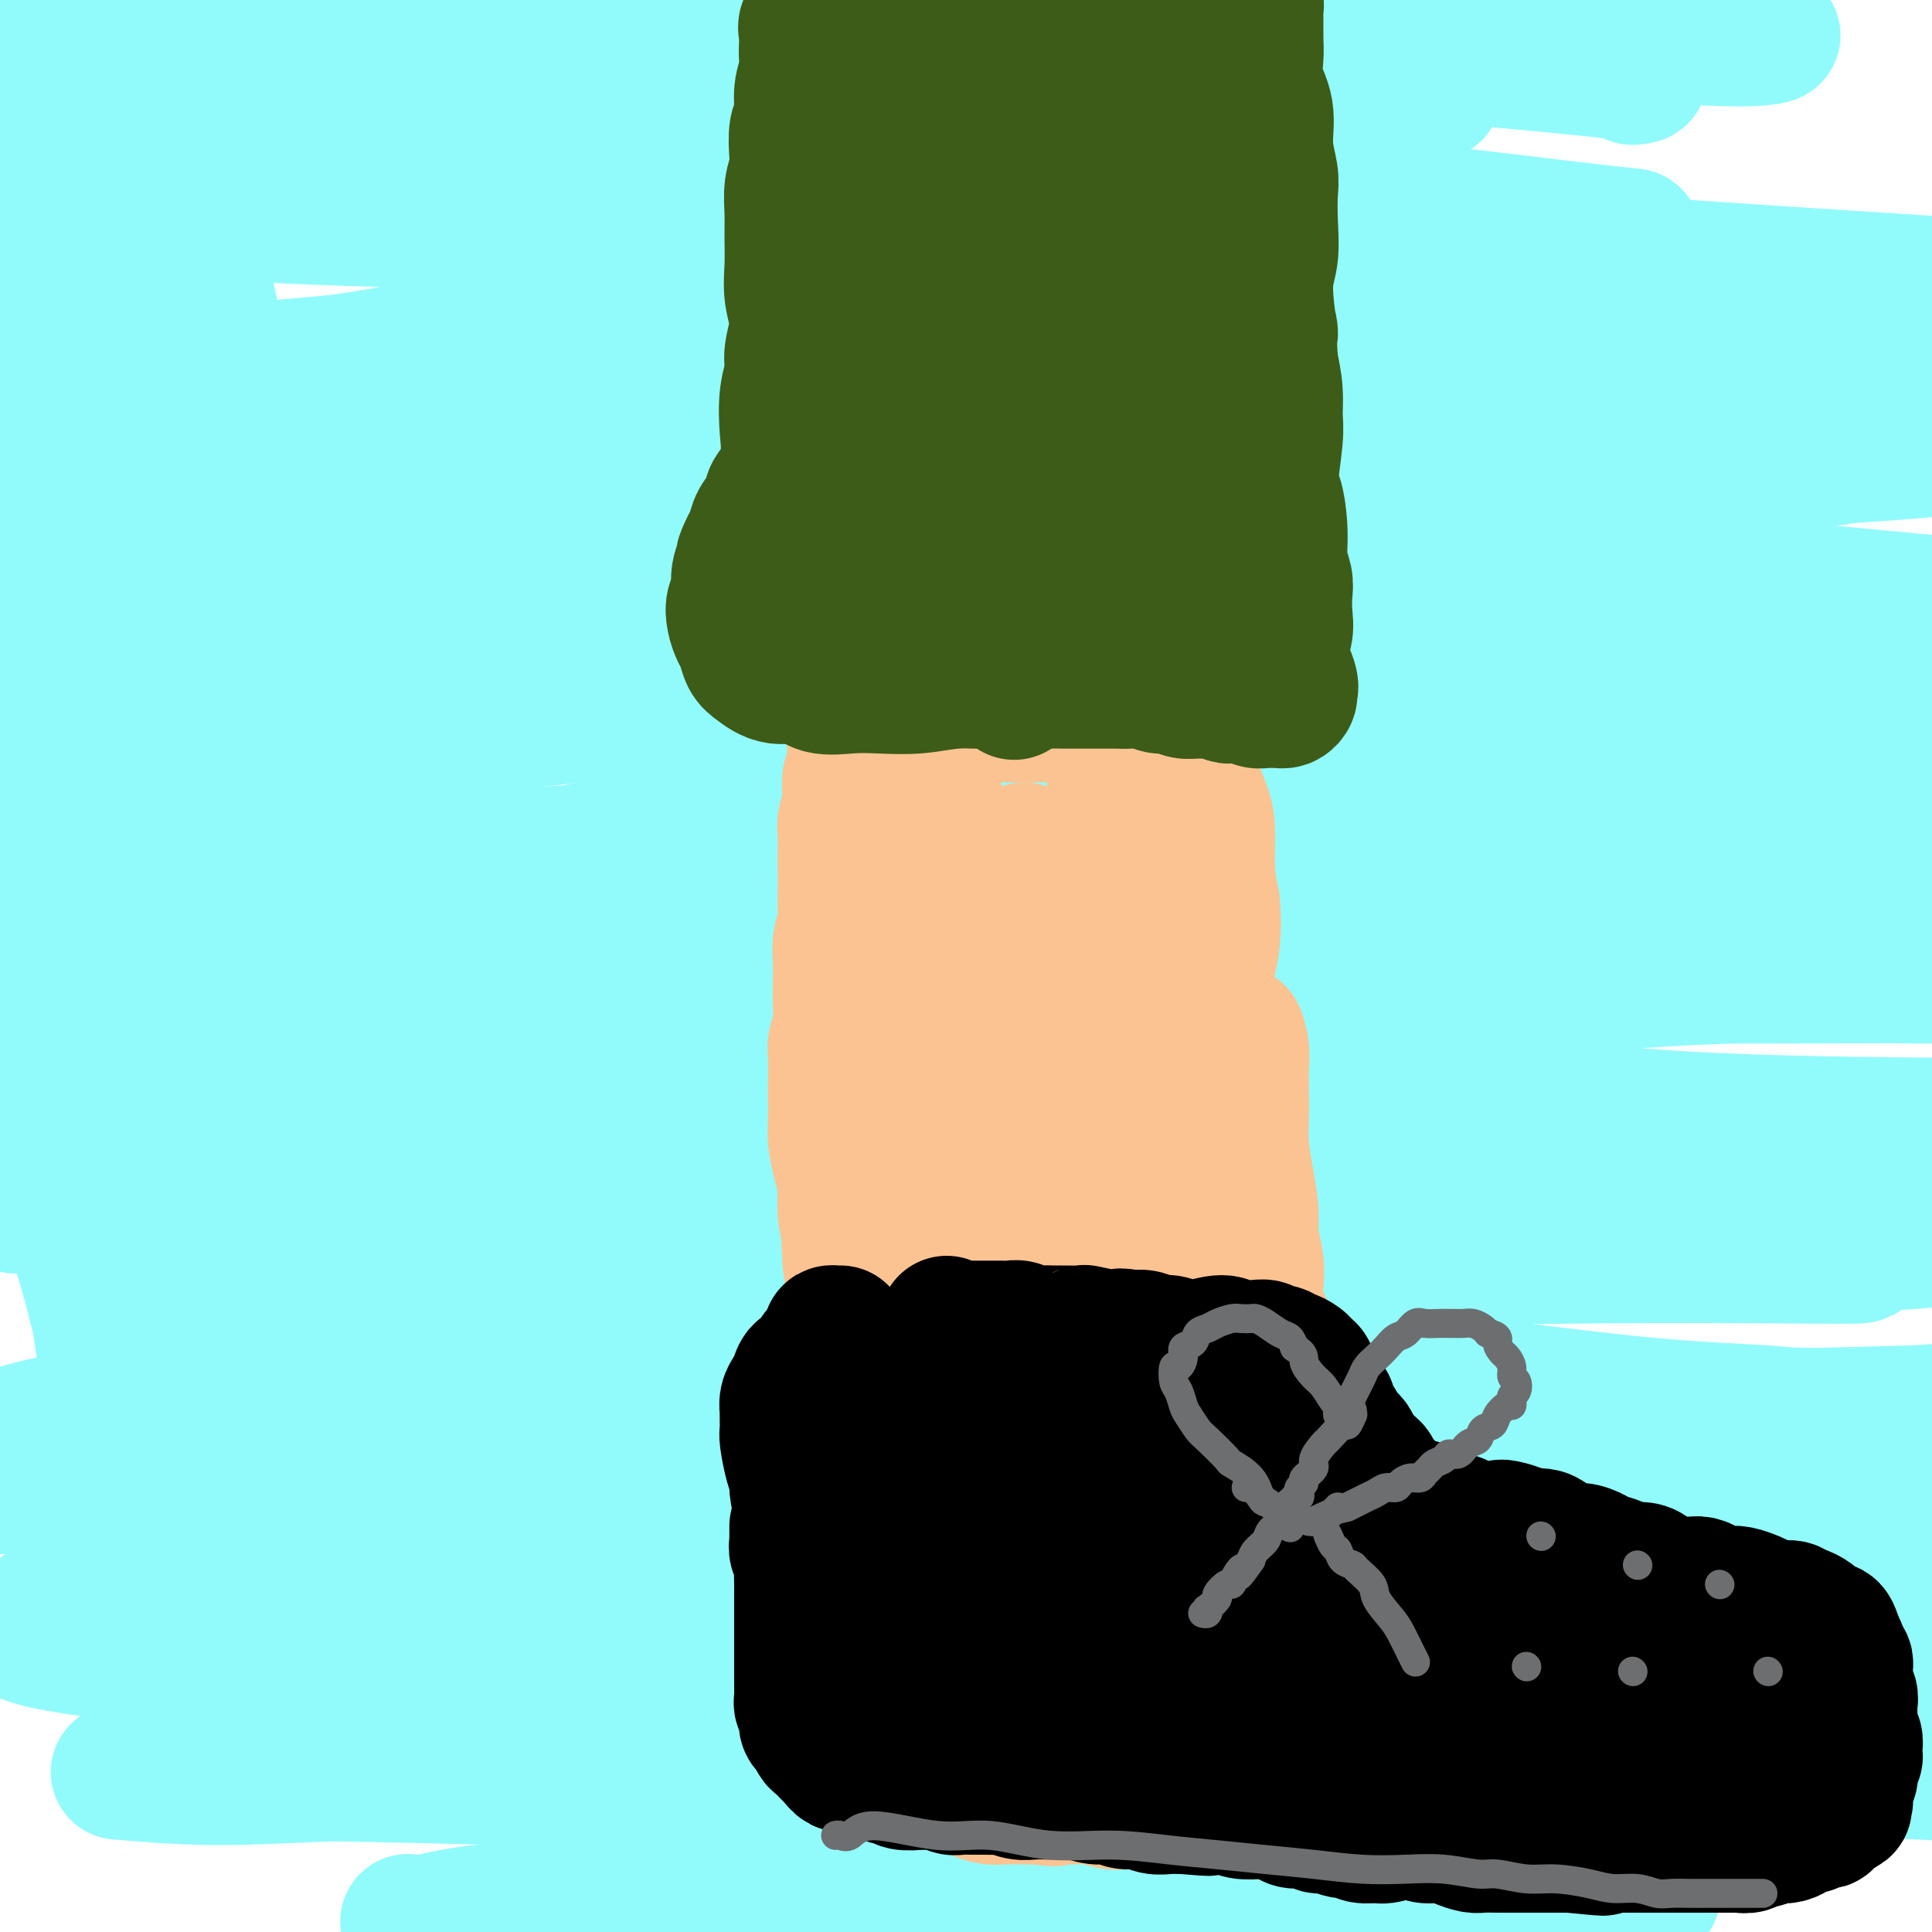 <svg viewBox='0 0 400 400' version='1.1' xmlns='http://www.w3.org/2000/svg' xmlns:xlink='http://www.w3.org/1999/xlink'><g fill='none' stroke='#000000' stroke-width='6' stroke-linecap='round' stroke-linejoin='round'><path d='M84,181c0.000,0.365 0.000,0.730 0,1c0.000,0.270 0.000,0.444 0,1c0.000,0.556 0.000,1.494 0,2c-0.000,0.506 0.000,0.579 0,1c0.000,0.421 0.000,1.190 0,2c0.000,0.810 0.000,1.660 0,2c0.000,0.340 0.000,0.170 0,0'/><path d='M82,209c0.000,0.643 0.000,1.287 0,2c0.000,0.713 0.000,1.496 0,2c-0.000,0.504 0.000,0.728 0,1c0.000,0.272 0.000,0.590 0,1c0.000,0.410 0.000,0.911 0,2c0.000,1.089 -0.000,2.767 0,4c0.000,1.233 0.000,2.022 0,3c0.000,0.978 0.000,2.146 0,3c0.000,0.854 0.000,1.395 0,2c0.000,0.605 0.000,1.275 0,2c0.000,0.725 0.000,1.503 0,2c0.000,0.497 0.000,0.711 0,1c0.000,0.289 0.000,0.654 0,1c0.000,0.346 0.000,0.674 0,1c0.000,0.326 0.000,0.651 0,1c0.000,0.349 -0.000,0.722 0,1c0.000,0.278 0.000,0.459 0,1c0.000,0.541 -0.000,1.440 0,2c0.000,0.560 0.000,0.780 0,1'/><path d='M82,242c0.000,5.506 0.000,2.771 0,2c-0.000,-0.771 -0.000,0.423 0,1c0.000,0.577 0.000,0.537 0,1c-0.000,0.463 -0.000,1.429 0,2c0.000,0.571 0.000,0.748 0,1c-0.000,0.252 -0.000,0.579 0,1c0.000,0.421 0.000,0.935 0,1c-0.000,0.065 -0.001,-0.318 0,0c0.001,0.318 0.004,1.336 0,2c-0.004,0.664 -0.015,0.974 0,1c0.015,0.026 0.057,-0.232 0,0c-0.057,0.232 -0.211,0.955 0,1c0.211,0.045 0.789,-0.588 1,-1c0.211,-0.412 0.057,-0.602 0,-1c-0.057,-0.398 -0.015,-1.005 0,-2c0.015,-0.995 0.004,-2.377 0,-4c-0.004,-1.623 -0.001,-3.487 0,-5c0.001,-1.513 0.000,-2.674 0,-4c-0.000,-1.326 -0.000,-2.818 0,-4c0.000,-1.182 0.000,-2.055 0,-3c-0.000,-0.945 -0.000,-1.963 0,-3c0.000,-1.037 0.000,-2.094 0,-3c-0.000,-0.906 -0.001,-1.660 0,-2c0.001,-0.340 0.003,-0.265 0,-1c-0.003,-0.735 -0.011,-2.279 0,-3c0.011,-0.721 0.041,-0.617 0,-1c-0.041,-0.383 -0.155,-1.252 0,-2c0.155,-0.748 0.577,-1.374 1,-2'/><path d='M84,214c0.309,-6.605 0.083,-3.116 0,-2c-0.083,1.116 -0.022,-0.141 0,-1c0.022,-0.859 0.006,-1.319 0,-2c-0.006,-0.681 -0.002,-1.582 0,-2c0.002,-0.418 0.000,-0.354 0,-1c-0.000,-0.646 -0.000,-2.003 0,-3c0.000,-0.997 0.000,-1.633 0,-2c-0.000,-0.367 -0.000,-0.464 0,-1c0.000,-0.536 0.000,-1.510 0,-2c-0.000,-0.490 -0.000,-0.495 0,-1c0.000,-0.505 0.000,-1.511 0,-2c-0.000,-0.489 -0.000,-0.460 0,-1c0.000,-0.540 0.000,-1.650 0,-2c-0.000,-0.350 -0.000,0.061 0,0c0.000,-0.061 0.000,-0.595 0,-1c-0.000,-0.405 -0.000,-0.683 0,-1c0.000,-0.317 0.000,-0.673 0,-1c-0.000,-0.327 -0.000,-0.624 0,-1c0.000,-0.376 0.000,-0.832 0,-1c-0.000,-0.168 -0.000,-0.048 0,0c0.000,0.048 0.000,0.024 0,0'/><path d='M137,178c-0.009,-0.091 -0.017,-0.181 0,0c0.017,0.181 0.061,0.634 0,1c-0.061,0.366 -0.226,0.645 0,1c0.226,0.355 0.844,0.786 1,1c0.156,0.214 -0.151,0.210 0,1c0.151,0.790 0.758,2.373 1,3c0.242,0.627 0.117,0.296 0,1c-0.117,0.704 -0.228,2.442 0,4c0.228,1.558 0.793,2.935 1,4c0.207,1.065 0.055,1.819 0,3c-0.055,1.181 -0.015,2.788 0,4c0.015,1.212 0.003,2.030 0,3c-0.003,0.970 0.003,2.091 0,3c-0.003,0.909 -0.015,1.606 0,2c0.015,0.394 0.057,0.485 0,1c-0.057,0.515 -0.211,1.452 0,2c0.211,0.548 0.789,0.706 1,1c0.211,0.294 0.057,0.725 0,1c-0.057,0.275 -0.015,0.393 0,1c0.015,0.607 0.004,1.702 0,2c-0.004,0.298 -0.001,-0.201 0,0c0.001,0.201 0.001,1.100 0,2'/><path d='M141,219c0.619,6.926 0.166,3.743 0,3c-0.166,-0.743 -0.044,0.956 0,2c0.044,1.044 0.012,1.434 0,2c-0.012,0.566 -0.003,1.308 0,2c0.003,0.692 0.001,1.335 0,2c-0.001,0.665 -0.000,1.351 0,2c0.000,0.649 0.000,1.262 0,2c-0.000,0.738 0.000,1.601 0,2c-0.000,0.399 -0.000,0.332 0,1c0.000,0.668 0.000,2.070 0,3c-0.000,0.930 -0.001,1.387 0,2c0.001,0.613 0.004,1.382 0,2c-0.004,0.618 -0.015,1.086 0,2c0.015,0.914 0.057,2.273 0,3c-0.057,0.727 -0.211,0.822 0,1c0.211,0.178 0.789,0.439 1,1c0.211,0.561 0.057,1.420 0,2c-0.057,0.580 -0.016,0.880 0,1c0.016,0.120 0.008,0.060 0,0'/><path d='M82,251c-0.000,0.184 -0.000,0.369 0,1c0.000,0.631 0.000,1.709 0,2c-0.000,0.291 -0.000,-0.205 0,0c0.000,0.205 0.000,1.111 0,2c-0.000,0.889 -0.001,1.760 0,3c0.001,1.240 0.004,2.850 0,4c-0.004,1.150 -0.015,1.842 0,3c0.015,1.158 0.056,2.782 0,4c-0.056,1.218 -0.207,2.031 0,3c0.207,0.969 0.774,2.095 1,3c0.226,0.905 0.113,1.589 0,2c-0.113,0.411 -0.226,0.549 0,1c0.226,0.451 0.793,1.215 1,2c0.207,0.785 0.056,1.591 0,2c-0.056,0.409 -0.015,0.421 0,1c0.015,0.579 0.004,1.726 0,2c-0.004,0.274 -0.001,-0.325 0,0c0.001,0.325 0.000,1.574 0,2c-0.000,0.426 -0.000,0.028 0,0c0.000,-0.028 0.000,0.312 0,1c-0.000,0.688 -0.000,1.724 0,2c0.000,0.276 0.000,-0.207 0,0c-0.000,0.207 -0.000,1.103 0,2'/><path d='M84,293c0.309,6.448 0.083,1.569 0,0c-0.083,-1.569 -0.022,0.171 0,1c0.022,0.829 0.006,0.748 0,1c-0.006,0.252 -0.000,0.836 0,1c0.000,0.164 -0.004,-0.093 0,0c0.004,0.093 0.016,0.535 0,1c-0.016,0.465 -0.061,0.953 0,1c0.061,0.047 0.226,-0.348 0,0c-0.226,0.348 -0.845,1.440 -1,2c-0.155,0.560 0.155,0.588 0,1c-0.155,0.412 -0.774,1.209 -1,2c-0.226,0.791 -0.061,1.578 0,2c0.061,0.422 0.016,0.479 0,1c-0.016,0.521 -0.003,1.505 0,2c0.003,0.495 -0.003,0.503 0,1c0.003,0.497 0.015,1.485 0,2c-0.015,0.515 -0.057,0.557 0,1c0.057,0.443 0.211,1.288 0,2c-0.211,0.712 -0.789,1.290 -1,2c-0.211,0.710 -0.057,1.552 0,2c0.057,0.448 0.015,0.501 0,1c-0.015,0.499 -0.004,1.443 0,2c0.004,0.557 0.000,0.726 0,1c-0.000,0.274 0.004,0.651 0,1c-0.004,0.349 -0.015,0.670 0,1c0.015,0.330 0.057,0.670 0,1c-0.057,0.330 -0.211,0.649 0,1c0.211,0.351 0.789,0.733 1,1c0.211,0.267 0.057,0.418 0,1c-0.057,0.582 -0.016,1.595 0,2c0.016,0.405 0.008,0.203 0,0'/><path d='M82,330c-0.208,6.289 0.273,3.511 1,3c0.727,-0.511 1.700,1.244 2,2c0.300,0.756 -0.074,0.514 0,1c0.074,0.486 0.597,1.698 1,2c0.403,0.302 0.685,-0.308 1,0c0.315,0.308 0.662,1.535 1,2c0.338,0.465 0.667,0.167 1,0c0.333,-0.167 0.671,-0.202 1,0c0.329,0.202 0.651,0.642 1,1c0.349,0.358 0.727,0.635 1,1c0.273,0.365 0.443,0.820 1,1c0.557,0.180 1.501,0.087 2,0c0.499,-0.087 0.552,-0.167 1,0c0.448,0.167 1.290,0.580 2,1c0.710,0.420 1.289,0.848 2,1c0.711,0.152 1.555,0.029 2,0c0.445,-0.029 0.490,0.034 1,0c0.510,-0.034 1.484,-0.167 2,0c0.516,0.167 0.575,0.633 1,1c0.425,0.367 1.217,0.634 2,1c0.783,0.366 1.558,0.830 2,1c0.442,0.170 0.551,0.044 1,0c0.449,-0.044 1.236,-0.008 2,0c0.764,0.008 1.503,-0.012 2,0c0.497,0.012 0.752,0.055 1,0c0.248,-0.055 0.489,-0.207 1,0c0.511,0.207 1.292,0.774 2,1c0.708,0.226 1.345,0.112 2,0c0.655,-0.112 1.330,-0.223 2,0c0.670,0.223 1.334,0.778 2,1c0.666,0.222 1.333,0.111 2,0'/><path d='M127,350c5.395,1.083 1.883,0.290 1,0c-0.883,-0.290 0.863,-0.078 2,0c1.137,0.078 1.667,0.021 2,0c0.333,-0.021 0.470,-0.006 1,0c0.530,0.006 1.452,0.001 2,0c0.548,-0.001 0.723,-0.000 1,0c0.277,0.000 0.656,0.000 1,0c0.344,-0.000 0.655,0.000 1,0c0.345,-0.000 0.726,-0.000 1,0c0.274,0.000 0.443,0.001 1,0c0.557,-0.001 1.504,-0.004 2,0c0.496,0.004 0.541,0.015 1,0c0.459,-0.015 1.333,-0.057 2,0c0.667,0.057 1.127,0.211 2,0c0.873,-0.211 2.158,-0.789 3,-1c0.842,-0.211 1.240,-0.056 2,0c0.760,0.056 1.880,0.011 3,0c1.120,-0.011 2.238,0.011 3,0c0.762,-0.011 1.167,-0.056 2,0c0.833,0.056 2.093,0.212 3,0c0.907,-0.212 1.459,-0.793 2,-1c0.541,-0.207 1.069,-0.041 2,0c0.931,0.041 2.265,-0.041 3,0c0.735,0.041 0.872,0.207 1,0c0.128,-0.207 0.247,-0.788 1,-1c0.753,-0.212 2.141,-0.057 3,0c0.859,0.057 1.189,0.015 2,0c0.811,-0.015 2.104,-0.004 3,0c0.896,0.004 1.395,0.001 2,0c0.605,-0.001 1.316,-0.000 2,0c0.684,0.000 1.342,0.000 2,0'/><path d='M186,347c9.489,-0.464 3.711,-0.125 2,0c-1.711,0.125 0.644,0.034 2,0c1.356,-0.034 1.714,-0.013 2,0c0.286,0.013 0.499,0.019 1,0c0.501,-0.019 1.289,-0.061 2,0c0.711,0.061 1.345,0.227 2,0c0.655,-0.227 1.330,-0.845 2,-1c0.670,-0.155 1.334,0.155 2,0c0.666,-0.155 1.334,-0.774 2,-1c0.666,-0.226 1.329,-0.061 2,0c0.671,0.061 1.350,0.016 2,0c0.650,-0.016 1.273,-0.004 2,0c0.727,0.004 1.560,0.001 2,0c0.440,-0.001 0.489,-0.001 1,0c0.511,0.001 1.485,0.004 2,0c0.515,-0.004 0.572,-0.015 1,0c0.428,0.015 1.228,0.057 2,0c0.772,-0.057 1.515,-0.211 2,0c0.485,0.211 0.711,0.789 1,1c0.289,0.211 0.640,0.057 1,0c0.360,-0.057 0.728,-0.015 1,0c0.272,0.015 0.449,0.005 1,0c0.551,-0.005 1.478,-0.005 2,0c0.522,0.005 0.641,0.015 1,0c0.359,-0.015 0.960,-0.057 1,0c0.040,0.057 -0.481,0.211 0,0c0.481,-0.211 1.963,-0.789 3,-1c1.037,-0.211 1.628,-0.057 2,0c0.372,0.057 0.523,0.015 1,0c0.477,-0.015 1.279,-0.004 2,0c0.721,0.004 1.360,0.002 2,0'/><path d='M237,345c8.294,-0.309 3.528,-0.083 2,0c-1.528,0.083 0.181,0.022 1,0c0.819,-0.022 0.749,-0.006 1,0c0.251,0.006 0.822,0.002 1,0c0.178,-0.002 -0.037,-0.000 0,0c0.037,0.000 0.324,0.000 1,0c0.676,-0.000 1.739,-0.000 2,0c0.261,0.000 -0.281,0.000 0,0c0.281,-0.000 1.385,-0.000 2,0c0.615,0.000 0.741,-0.000 1,0c0.259,0.000 0.650,0.000 1,0c0.350,-0.000 0.657,-0.000 1,0c0.343,0.000 0.721,0.000 1,0c0.279,-0.000 0.459,-0.000 1,0c0.541,0.000 1.444,0.001 2,0c0.556,-0.001 0.764,-0.004 1,0c0.236,0.004 0.500,0.015 1,0c0.500,-0.015 1.237,-0.057 2,0c0.763,0.057 1.552,0.211 2,0c0.448,-0.211 0.554,-0.789 1,-1c0.446,-0.211 1.232,-0.057 2,0c0.768,0.057 1.519,0.015 2,0c0.481,-0.015 0.692,-0.004 1,0c0.308,0.004 0.713,0.001 1,0c0.287,-0.001 0.457,-0.000 1,0c0.543,0.000 1.459,0.000 2,0c0.541,-0.000 0.706,-0.000 1,0c0.294,0.000 0.718,0.000 1,0c0.282,-0.000 0.422,-0.000 1,0c0.578,0.000 1.594,0.000 2,0c0.406,-0.000 0.203,-0.000 0,0'/><path d='M275,344c6.058,-0.215 2.201,-0.254 1,0c-1.201,0.254 0.252,0.800 1,1c0.748,0.200 0.792,0.054 1,0c0.208,-0.054 0.582,-0.014 1,0c0.418,0.014 0.882,0.004 1,0c0.118,-0.004 -0.109,-0.001 0,0c0.109,0.001 0.554,0.000 1,0c0.446,-0.000 0.894,-0.000 1,0c0.106,0.000 -0.130,0.000 0,0c0.130,-0.000 0.626,-0.000 1,0c0.374,0.000 0.625,0.000 1,0c0.375,-0.000 0.874,-0.000 1,0c0.126,0.000 -0.120,0.000 0,0c0.120,-0.000 0.606,-0.000 1,0c0.394,0.000 0.697,0.000 1,0'/><path d='M287,345c1.791,0.143 0.269,-0.000 0,0c-0.269,0.000 0.717,0.144 1,0c0.283,-0.144 -0.135,-0.575 0,-1c0.135,-0.425 0.824,-0.845 1,-1c0.176,-0.155 -0.159,-0.046 0,0c0.159,0.046 0.812,0.027 1,0c0.188,-0.027 -0.091,-0.064 0,0c0.091,0.064 0.550,0.228 1,0c0.450,-0.228 0.890,-0.850 1,-1c0.110,-0.150 -0.110,0.171 0,0c0.110,-0.171 0.551,-0.834 1,-1c0.449,-0.166 0.905,0.167 1,0c0.095,-0.167 -0.170,-0.833 0,-1c0.170,-0.167 0.777,0.165 1,0c0.223,-0.165 0.064,-0.828 0,-1c-0.064,-0.172 -0.031,0.147 0,0c0.031,-0.147 0.062,-0.760 0,-1c-0.062,-0.240 -0.215,-0.106 0,0c0.215,0.106 0.800,0.183 1,0c0.200,-0.183 0.015,-0.626 0,-1c-0.015,-0.374 0.138,-0.678 0,-1c-0.138,-0.322 -0.569,-0.661 -1,-1'/><path d='M295,335c-0.172,-0.399 -0.101,0.103 0,0c0.101,-0.103 0.233,-0.811 0,-1c-0.233,-0.189 -0.832,0.142 -1,0c-0.168,-0.142 0.096,-0.756 0,-1c-0.096,-0.244 -0.550,-0.117 -1,0c-0.450,0.117 -0.894,0.224 -1,0c-0.106,-0.224 0.127,-0.778 0,-1c-0.127,-0.222 -0.612,-0.111 -1,0c-0.388,0.111 -0.677,0.222 -1,0c-0.323,-0.222 -0.678,-0.777 -1,-1c-0.322,-0.223 -0.609,-0.112 -1,0c-0.391,0.112 -0.886,0.226 -1,0c-0.114,-0.226 0.155,-0.793 0,-1c-0.155,-0.207 -0.732,-0.056 -1,0c-0.268,0.056 -0.226,0.015 0,0c0.226,-0.015 0.638,-0.004 1,0c0.362,0.004 0.675,0.001 1,0c0.325,-0.001 0.663,-0.001 1,0'/><path d='M289,330c-0.750,-0.790 0.376,-0.264 1,0c0.624,0.264 0.745,0.267 1,0c0.255,-0.267 0.642,-0.804 1,-1c0.358,-0.196 0.687,-0.053 1,0c0.313,0.053 0.610,0.014 1,0c0.390,-0.014 0.874,-0.004 1,0c0.126,0.004 -0.106,0.002 0,0c0.106,-0.002 0.549,-0.004 1,0c0.451,0.004 0.908,0.015 1,0c0.092,-0.015 -0.182,-0.057 0,0c0.182,0.057 0.819,0.211 1,0c0.181,-0.211 -0.096,-0.789 0,-1c0.096,-0.211 0.564,-0.057 1,0c0.436,0.057 0.838,0.016 1,0c0.162,-0.016 0.082,-0.007 0,0c-0.082,0.007 -0.166,0.013 0,0c0.166,-0.013 0.580,-0.045 1,0c0.420,0.045 0.844,0.167 1,0c0.156,-0.167 0.042,-0.622 0,-1c-0.042,-0.378 -0.012,-0.679 0,-1c0.012,-0.321 0.006,-0.660 0,-1'/><path d='M302,325c2.010,-0.730 0.534,-0.055 0,0c-0.534,0.055 -0.128,-0.511 0,-1c0.128,-0.489 -0.022,-0.901 0,-1c0.022,-0.099 0.217,0.115 0,0c-0.217,-0.115 -0.844,-0.561 -1,-1c-0.156,-0.439 0.161,-0.872 0,-1c-0.161,-0.128 -0.799,0.049 -1,0c-0.201,-0.049 0.034,-0.325 0,-1c-0.034,-0.675 -0.338,-1.749 -1,-2c-0.662,-0.251 -1.683,0.322 -2,0c-0.317,-0.322 0.070,-1.540 0,-2c-0.070,-0.460 -0.597,-0.161 -1,0c-0.403,0.161 -0.682,0.183 -1,0c-0.318,-0.183 -0.677,-0.571 -1,-1c-0.323,-0.429 -0.612,-0.899 -1,-1c-0.388,-0.101 -0.875,0.165 -1,0c-0.125,-0.165 0.113,-0.762 0,-1c-0.113,-0.238 -0.577,-0.116 -1,0c-0.423,0.116 -0.804,0.227 -1,0c-0.196,-0.227 -0.207,-0.792 0,-1c0.207,-0.208 0.630,-0.059 1,0c0.370,0.059 0.685,0.030 1,0'/><path d='M292,312c-1.595,-2.011 -0.582,-0.539 0,0c0.582,0.539 0.734,0.145 1,0c0.266,-0.145 0.647,-0.043 1,0c0.353,0.043 0.677,0.026 1,0c0.323,-0.026 0.645,-0.059 1,0c0.355,0.059 0.744,0.212 1,0c0.256,-0.212 0.379,-0.789 1,-1c0.621,-0.211 1.739,-0.057 2,0c0.261,0.057 -0.334,0.015 0,0c0.334,-0.015 1.596,-0.004 2,0c0.404,0.004 -0.051,0.001 0,0c0.051,-0.001 0.606,-0.000 1,0c0.394,0.000 0.626,-0.000 1,0c0.374,0.000 0.888,0.001 1,0c0.112,-0.001 -0.180,-0.004 0,0c0.180,0.004 0.832,0.016 1,0c0.168,-0.016 -0.147,-0.060 0,0c0.147,0.060 0.758,0.223 1,0c0.242,-0.223 0.117,-0.833 0,-1c-0.117,-0.167 -0.227,0.109 0,0c0.227,-0.109 0.790,-0.604 1,-1c0.210,-0.396 0.067,-0.694 0,-1c-0.067,-0.306 -0.056,-0.621 0,-1c0.056,-0.379 0.159,-0.823 0,-1c-0.159,-0.177 -0.579,-0.089 -1,0'/><path d='M307,306c0.314,-0.956 0.099,-0.847 0,-1c-0.099,-0.153 -0.083,-0.567 0,-1c0.083,-0.433 0.233,-0.886 0,-1c-0.233,-0.114 -0.850,0.110 -1,0c-0.150,-0.110 0.167,-0.554 0,-1c-0.167,-0.446 -0.819,-0.894 -1,-1c-0.181,-0.106 0.110,0.130 0,0c-0.110,-0.130 -0.621,-0.626 -1,-1c-0.379,-0.374 -0.627,-0.626 -1,-1c-0.373,-0.374 -0.870,-0.870 -1,-1c-0.130,-0.130 0.109,0.106 0,0c-0.109,-0.106 -0.565,-0.553 -1,-1c-0.435,-0.447 -0.850,-0.894 -1,-1c-0.150,-0.106 -0.036,0.130 0,0c0.036,-0.130 -0.005,-0.627 0,-1c0.005,-0.373 0.058,-0.622 0,-1c-0.058,-0.378 -0.226,-0.885 0,-1c0.226,-0.115 0.844,0.162 1,0c0.156,-0.162 -0.152,-0.762 0,-1c0.152,-0.238 0.762,-0.115 1,0c0.238,0.115 0.102,0.223 0,0c-0.102,-0.223 -0.172,-0.778 0,-1c0.172,-0.222 0.586,-0.111 1,0'/><path d='M303,291c0.418,-0.647 -0.035,-0.765 0,-1c0.035,-0.235 0.560,-0.589 1,-1c0.440,-0.411 0.795,-0.880 1,-1c0.205,-0.120 0.261,0.107 0,0c-0.261,-0.107 -0.840,-0.550 -1,-1c-0.160,-0.450 0.097,-0.908 0,-1c-0.097,-0.092 -0.549,0.183 -1,0c-0.451,-0.183 -0.902,-0.822 -1,-1c-0.098,-0.178 0.156,0.106 0,0c-0.156,-0.106 -0.722,-0.602 -1,-1c-0.278,-0.398 -0.267,-0.698 -1,-1c-0.733,-0.302 -2.210,-0.607 -3,-1c-0.790,-0.393 -0.893,-0.876 -1,-1c-0.107,-0.124 -0.217,0.110 -1,0c-0.783,-0.110 -2.237,-0.565 -3,-1c-0.763,-0.435 -0.834,-0.848 -1,-1c-0.166,-0.152 -0.427,-0.041 -1,0c-0.573,0.041 -1.458,0.011 -2,0c-0.542,-0.011 -0.740,-0.003 -1,0c-0.260,0.003 -0.580,0.001 -1,0c-0.420,-0.001 -0.939,-0.001 -1,0c-0.061,0.001 0.336,0.004 0,0c-0.336,-0.004 -1.405,-0.015 -2,0c-0.595,0.015 -0.716,0.056 -1,0c-0.284,-0.056 -0.730,-0.207 -1,0c-0.270,0.207 -0.363,0.774 -1,1c-0.637,0.226 -1.819,0.113 -3,0'/><path d='M277,280c-3.048,-0.370 -0.667,-0.295 0,0c0.667,0.295 -0.381,0.811 -1,1c-0.619,0.189 -0.810,0.051 -1,0c-0.190,-0.051 -0.378,-0.014 -1,0c-0.622,0.014 -1.676,0.004 -2,0c-0.324,-0.004 0.082,-0.001 0,0c-0.082,0.001 -0.652,0.000 -1,0c-0.348,-0.000 -0.474,-0.000 -1,0c-0.526,0.000 -1.450,0.000 -2,0c-0.550,-0.000 -0.725,0.000 -1,0c-0.275,-0.000 -0.651,-0.000 -1,0c-0.349,0.000 -0.671,0.000 -1,0c-0.329,-0.000 -0.666,-0.001 -1,0c-0.334,0.001 -0.666,0.003 -1,0c-0.334,-0.003 -0.671,-0.011 -1,0c-0.329,0.011 -0.651,0.042 -1,0c-0.349,-0.042 -0.724,-0.156 -1,0c-0.276,0.156 -0.454,0.582 -1,1c-0.546,0.418 -1.460,0.829 -2,1c-0.540,0.171 -0.704,0.102 -1,0c-0.296,-0.102 -0.723,-0.237 -1,0c-0.277,0.237 -0.404,0.847 -1,1c-0.596,0.153 -1.662,-0.151 -2,0c-0.338,0.151 0.050,0.759 0,1c-0.050,0.241 -0.538,0.117 -1,0c-0.462,-0.117 -0.897,-0.228 -1,0c-0.103,0.228 0.127,0.793 0,1c-0.127,0.207 -0.611,0.055 -1,0c-0.389,-0.055 -0.682,-0.015 -1,0c-0.318,0.015 -0.662,0.004 -1,0c-0.338,-0.004 -0.669,-0.002 -1,0'/><path d='M246,286c-4.906,1.172 -1.671,1.103 -1,1c0.671,-0.103 -1.224,-0.239 -2,0c-0.776,0.239 -0.435,0.852 -1,1c-0.565,0.148 -2.035,-0.171 -3,0c-0.965,0.171 -1.425,0.830 -2,1c-0.575,0.170 -1.266,-0.150 -2,0c-0.734,0.150 -1.509,0.771 -2,1c-0.491,0.229 -0.696,0.065 -1,0c-0.304,-0.065 -0.708,-0.032 -1,0c-0.292,0.032 -0.473,0.061 -1,0c-0.527,-0.061 -1.399,-0.212 -2,0c-0.601,0.212 -0.931,0.789 -1,1c-0.069,0.211 0.122,0.057 0,0c-0.122,-0.057 -0.557,-0.015 -1,0c-0.443,0.015 -0.893,0.004 -1,0c-0.107,-0.004 0.130,-0.001 0,0c-0.130,0.001 -0.626,0.000 -1,0c-0.374,-0.000 -0.625,-0.000 -1,0c-0.375,0.000 -0.874,0.000 -1,0c-0.126,-0.000 0.121,-0.000 0,0c-0.121,0.000 -0.609,0.000 -1,0c-0.391,-0.000 -0.684,-0.000 -1,0c-0.316,0.000 -0.654,0.000 -1,0c-0.346,-0.000 -0.698,-0.000 -1,0c-0.302,0.000 -0.552,0.000 -1,0c-0.448,-0.000 -1.093,-0.000 -2,0c-0.907,0.000 -2.077,0.000 -3,0c-0.923,-0.000 -1.598,-0.000 -2,0c-0.402,0.000 -0.531,0.000 -1,0c-0.469,-0.000 -1.277,-0.000 -2,0c-0.723,0.000 -1.362,0.000 -2,0'/><path d='M205,291c-6.461,0.774 -2.115,0.208 -1,0c1.115,-0.208 -1.001,-0.060 -2,0c-0.999,0.060 -0.882,0.030 -1,0c-0.118,-0.030 -0.473,-0.060 -1,0c-0.527,0.060 -1.227,0.208 -2,0c-0.773,-0.208 -1.620,-0.774 -2,-1c-0.380,-0.226 -0.294,-0.113 -1,0c-0.706,0.113 -2.204,0.226 -3,0c-0.796,-0.226 -0.889,-0.792 -1,-1c-0.111,-0.208 -0.241,-0.060 -1,0c-0.759,0.060 -2.146,0.031 -3,0c-0.854,-0.031 -1.173,-0.064 -2,0c-0.827,0.064 -2.161,0.224 -3,0c-0.839,-0.224 -1.183,-0.831 -2,-1c-0.817,-0.169 -2.107,0.099 -3,0c-0.893,-0.099 -1.390,-0.567 -2,-1c-0.610,-0.433 -1.333,-0.833 -2,-1c-0.667,-0.167 -1.278,-0.101 -2,0c-0.722,0.101 -1.554,0.237 -2,0c-0.446,-0.237 -0.505,-0.847 -1,-1c-0.495,-0.153 -1.427,0.151 -2,0c-0.573,-0.151 -0.787,-0.758 -1,-1c-0.213,-0.242 -0.424,-0.120 -1,0c-0.576,0.120 -1.516,0.238 -2,0c-0.484,-0.238 -0.511,-0.834 -1,-1c-0.489,-0.166 -1.440,0.096 -2,0c-0.560,-0.096 -0.727,-0.552 -1,-1c-0.273,-0.448 -0.650,-0.890 -1,-1c-0.350,-0.110 -0.671,0.111 -1,0c-0.329,-0.111 -0.664,-0.556 -1,-1'/><path d='M155,280c-3.792,-1.471 -2.273,-1.148 -2,-1c0.273,0.148 -0.700,0.121 -1,0c-0.300,-0.121 0.075,-0.336 0,-1c-0.075,-0.664 -0.598,-1.779 -1,-2c-0.402,-0.221 -0.681,0.450 -1,0c-0.319,-0.450 -0.678,-2.022 -1,-3c-0.322,-0.978 -0.607,-1.361 -1,-2c-0.393,-0.639 -0.894,-1.534 -1,-2c-0.106,-0.466 0.182,-0.502 0,-1c-0.182,-0.498 -0.833,-1.457 -1,-2c-0.167,-0.543 0.151,-0.670 0,-1c-0.151,-0.330 -0.773,-0.863 -1,-1c-0.227,-0.137 -0.061,0.122 0,0c0.061,-0.122 0.017,-0.624 0,-1c-0.017,-0.376 -0.008,-0.627 0,-1c0.008,-0.373 0.016,-0.870 0,-1c-0.016,-0.130 -0.057,0.106 0,0c0.057,-0.106 0.211,-0.553 0,-1c-0.211,-0.447 -0.789,-0.894 -1,-1c-0.211,-0.106 -0.057,0.130 0,0c0.057,-0.130 0.016,-0.626 0,-1c-0.016,-0.374 -0.008,-0.626 0,-1c0.008,-0.374 0.016,-0.869 0,-1c-0.016,-0.131 -0.057,0.102 0,0c0.057,-0.102 0.211,-0.538 0,-1c-0.211,-0.462 -0.788,-0.950 -1,-1c-0.212,-0.050 -0.060,0.337 0,0c0.060,-0.337 0.026,-1.400 0,-2c-0.026,-0.600 -0.046,-0.739 0,-1c0.046,-0.261 0.156,-0.646 0,-1c-0.156,-0.354 -0.578,-0.677 -1,-1'/><path d='M142,249c-0.786,-3.068 -0.252,-0.739 0,0c0.252,0.739 0.221,-0.112 0,-1c-0.221,-0.888 -0.633,-1.812 -1,-2c-0.367,-0.188 -0.690,0.361 -1,0c-0.310,-0.361 -0.605,-1.631 -1,-2c-0.395,-0.369 -0.888,0.164 -1,0c-0.112,-0.164 0.157,-1.025 -1,-2c-1.157,-0.975 -3.741,-2.065 -5,-3c-1.259,-0.935 -1.195,-1.715 -2,-2c-0.805,-0.285 -2.479,-0.076 -3,0c-0.521,0.076 0.112,0.020 0,0c-0.112,-0.020 -0.969,-0.005 -2,0c-1.031,0.005 -2.235,0.001 -3,0c-0.765,-0.001 -1.091,-0.000 -2,0c-0.909,0.000 -2.403,0.000 -3,0c-0.597,-0.000 -0.299,-0.000 0,0'/><path d='M91,247c0.002,0.337 0.004,0.674 0,1c-0.004,0.326 -0.015,0.642 0,1c0.015,0.358 0.057,0.758 0,1c-0.057,0.242 -0.211,0.324 0,1c0.211,0.676 0.789,1.944 1,3c0.211,1.056 0.057,1.900 0,3c-0.057,1.100 -0.016,2.457 0,3c0.016,0.543 0.008,0.271 0,0'/><path d='M106,280c0.410,0.030 0.820,0.061 1,0c0.180,-0.061 0.131,-0.212 0,0c-0.131,0.212 -0.344,0.789 0,1c0.344,0.211 1.244,0.057 2,0c0.756,-0.057 1.368,-0.018 2,0c0.632,0.018 1.285,0.015 2,0c0.715,-0.015 1.493,-0.042 2,0c0.507,0.042 0.744,0.153 2,0c1.256,-0.153 3.529,-0.569 5,-1c1.471,-0.431 2.138,-0.875 3,-1c0.862,-0.125 1.919,0.069 3,0c1.081,-0.069 2.188,-0.403 3,-1c0.812,-0.597 1.331,-1.458 2,-2c0.669,-0.542 1.490,-0.764 2,-1c0.510,-0.236 0.710,-0.486 1,-1c0.290,-0.514 0.670,-1.292 1,-2c0.330,-0.708 0.610,-1.345 1,-2c0.390,-0.655 0.890,-1.326 1,-2c0.110,-0.674 -0.170,-1.350 0,-2c0.170,-0.650 0.789,-1.276 1,-2c0.211,-0.724 0.015,-1.548 0,-2c-0.015,-0.452 0.150,-0.531 0,-1c-0.150,-0.469 -0.615,-1.327 -1,-2c-0.385,-0.673 -0.691,-1.160 -1,-2c-0.309,-0.840 -0.622,-2.034 -1,-3c-0.378,-0.966 -0.822,-1.705 -1,-2c-0.178,-0.295 -0.089,-0.148 0,0'/><path d='M121,235c0.118,-0.425 0.236,-0.850 0,-1c-0.236,-0.150 -0.827,-0.026 -1,0c-0.173,0.026 0.072,-0.045 0,0c-0.072,0.045 -0.463,0.208 -1,0c-0.537,-0.208 -1.222,-0.787 -2,-1c-0.778,-0.213 -1.651,-0.061 -2,0c-0.349,0.061 -0.175,0.030 0,0'/><path d='M91,244c0.000,-0.082 0.000,-0.163 0,0c-0.000,0.163 -0.000,0.572 0,1c0.000,0.428 0.000,0.876 0,1c-0.000,0.124 -0.000,-0.076 0,0c0.000,0.076 0.000,0.429 0,1c-0.000,0.571 -0.001,1.359 0,2c0.001,0.641 0.003,1.133 0,2c-0.003,0.867 -0.012,2.107 0,3c0.012,0.893 0.045,1.438 0,2c-0.045,0.562 -0.170,1.142 0,2c0.170,0.858 0.633,1.993 1,3c0.367,1.007 0.637,1.887 1,3c0.363,1.113 0.818,2.461 1,3c0.182,0.539 0.091,0.270 0,0'/><path d='M105,281c0.417,0.417 0.833,0.833 1,1c0.167,0.167 0.083,0.083 0,0'/></g>
<g fill='none' stroke='#91FBFB' stroke-width='28' stroke-linecap='round' stroke-linejoin='round'><path d='M112,369c2.320,-0.043 4.639,-0.087 20,1c15.361,1.087 43.762,3.303 63,5c19.238,1.697 29.313,2.875 41,4c11.687,1.125 24.987,2.198 37,3c12.013,0.802 22.740,1.334 32,3c9.260,1.666 17.054,4.467 23,5c5.946,0.533 10.044,-1.202 12,-1c1.956,0.202 1.770,2.341 2,3c0.230,0.659 0.877,-0.163 -2,0c-2.877,0.163 -9.276,1.312 -20,2c-10.724,0.688 -25.771,0.916 -39,1c-13.229,0.084 -24.638,0.024 -39,0c-14.362,-0.024 -31.676,-0.013 -47,0c-15.324,0.013 -28.659,0.028 -41,0c-12.341,-0.028 -23.690,-0.100 -33,0c-9.310,0.100 -16.583,0.370 -22,1c-5.417,0.630 -8.977,1.618 -11,2c-2.023,0.382 -2.507,0.156 -3,0c-0.493,-0.156 -0.995,-0.244 0,0c0.995,0.244 3.487,0.820 10,0c6.513,-0.820 17.048,-3.035 30,-5c12.952,-1.965 28.321,-3.680 43,-6c14.679,-2.320 28.669,-5.246 43,-7c14.331,-1.754 29.002,-2.335 44,-3c14.998,-0.665 30.321,-1.414 44,-2c13.679,-0.586 25.712,-1.008 36,-1c10.288,0.008 18.830,0.445 25,1c6.170,0.555 9.969,1.226 11,2c1.031,0.774 -0.705,1.650 -4,2c-3.295,0.350 -8.147,0.175 -13,0'/><path d='M354,379c-7.756,0.167 -18.647,-0.417 -32,-1c-13.353,-0.583 -29.167,-1.165 -47,-2c-17.833,-0.835 -37.686,-1.922 -58,-3c-20.314,-1.078 -41.089,-2.146 -60,-3c-18.911,-0.854 -35.958,-1.492 -54,-2c-18.042,-0.508 -37.078,-0.885 -50,-1c-12.922,-0.115 -19.731,0.034 -24,0c-4.269,-0.034 -5.997,-0.250 -3,0c2.997,0.250 10.719,0.967 19,1c8.281,0.033 17.120,-0.620 31,-1c13.880,-0.380 32.799,-0.489 51,-1c18.201,-0.511 35.682,-1.423 55,-2c19.318,-0.577 40.472,-0.818 60,-1c19.528,-0.182 37.429,-0.306 55,-1c17.571,-0.694 34.813,-1.958 49,-2c14.187,-0.042 25.318,1.138 34,2c8.682,0.862 14.916,1.405 19,2c4.084,0.595 6.020,1.242 1,2c-5.020,0.758 -16.994,1.629 -29,2c-12.006,0.371 -24.044,0.243 -39,0c-14.956,-0.243 -32.831,-0.602 -52,-1c-19.169,-0.398 -39.631,-0.835 -61,-1c-21.369,-0.165 -43.646,-0.059 -63,0c-19.354,0.059 -35.785,0.070 -52,0c-16.215,-0.070 -32.216,-0.221 -43,0c-10.784,0.221 -16.353,0.816 -19,1c-2.647,0.184 -2.372,-0.042 3,0c5.372,0.042 15.842,0.351 27,0c11.158,-0.351 23.004,-1.364 38,-2c14.996,-0.636 33.142,-0.896 52,-2c18.858,-1.104 38.429,-3.052 58,-5'/><path d='M220,358c38.264,-2.170 44.923,-3.094 60,-4c15.077,-0.906 38.572,-1.794 57,-2c18.428,-0.206 31.788,0.269 46,1c14.212,0.731 29.275,1.719 37,2c7.725,0.281 8.113,-0.146 7,0c-1.113,0.146 -3.725,0.866 -12,1c-8.275,0.134 -22.213,-0.319 -38,-1c-15.787,-0.681 -33.423,-1.590 -53,-3c-19.577,-1.410 -41.094,-3.320 -64,-5c-22.906,-1.680 -47.202,-3.131 -69,-4c-21.798,-0.869 -41.100,-1.157 -64,-1c-22.900,0.157 -49.400,0.759 -60,1c-10.600,0.241 -5.300,0.120 0,0'/><path d='M52,352c12.565,-1.242 25.129,-2.484 37,-4c11.871,-1.516 23.047,-3.306 38,-5c14.953,-1.694 33.683,-3.291 53,-5c19.317,-1.709 39.219,-3.530 59,-5c19.781,-1.470 39.439,-2.588 58,-3c18.561,-0.412 36.024,-0.119 51,0c14.976,0.119 27.465,0.064 37,0c9.535,-0.064 16.116,-0.136 20,0c3.884,0.136 5.070,0.482 -2,0c-7.070,-0.482 -22.396,-1.790 -36,-2c-13.604,-0.210 -25.484,0.679 -41,0c-15.516,-0.679 -34.666,-2.926 -56,-4c-21.334,-1.074 -44.851,-0.975 -67,-1c-22.149,-0.025 -42.929,-0.173 -66,0c-23.071,0.173 -48.432,0.666 -67,2c-18.568,1.334 -30.342,3.507 -40,5c-9.658,1.493 -17.199,2.305 -20,3c-2.801,0.695 -0.863,1.272 8,1c8.863,-0.272 24.649,-1.394 38,-3c13.351,-1.606 24.267,-3.698 39,-6c14.733,-2.302 33.284,-4.816 53,-8c19.716,-3.184 40.596,-7.037 62,-10c21.404,-2.963 43.330,-5.034 64,-7c20.670,-1.966 40.082,-3.825 58,-5c17.918,-1.175 34.341,-1.666 47,-2c12.659,-0.334 21.555,-0.512 28,-1c6.445,-0.488 10.439,-1.285 7,-1c-3.439,0.285 -14.310,1.654 -27,2c-12.690,0.346 -27.197,-0.330 -45,-1c-17.803,-0.670 -38.901,-1.335 -60,-2'/><path d='M282,290c-33.016,-0.066 -49.556,0.268 -70,0c-20.444,-0.268 -44.792,-1.140 -71,-1c-26.208,0.140 -54.275,1.290 -75,2c-20.725,0.710 -34.108,0.978 -44,2c-9.892,1.022 -16.292,2.798 -20,4c-3.708,1.202 -4.726,1.830 8,1c12.726,-0.830 39.194,-3.118 56,-5c16.806,-1.882 23.951,-3.358 38,-6c14.049,-2.642 35.002,-6.449 56,-10c20.998,-3.551 42.039,-6.847 64,-10c21.961,-3.153 44.841,-6.163 66,-8c21.159,-1.837 40.597,-2.499 57,-3c16.403,-0.501 29.772,-0.839 40,-1c10.228,-0.161 17.314,-0.143 21,0c3.686,0.143 3.972,0.411 -1,1c-4.972,0.589 -15.203,1.498 -30,2c-14.797,0.502 -34.162,0.598 -56,1c-21.838,0.402 -46.150,1.110 -70,2c-23.850,0.890 -47.238,1.960 -74,3c-26.762,1.040 -56.897,2.049 -83,4c-26.103,1.951 -48.172,4.843 -57,6c-8.828,1.157 -4.414,0.578 0,0'/><path d='M82,261c24.878,-2.942 49.756,-5.883 75,-9c25.244,-3.117 50.855,-6.408 75,-9c24.145,-2.592 46.825,-4.484 68,-6c21.175,-1.516 40.844,-2.656 57,-3c16.156,-0.344 28.800,0.108 38,0c9.200,-0.108 14.955,-0.775 19,-1c4.045,-0.225 6.381,-0.006 -5,0c-11.381,0.006 -36.479,-0.201 -54,-1c-17.521,-0.799 -27.467,-2.191 -43,-3c-15.533,-0.809 -36.655,-1.036 -58,-1c-21.345,0.036 -42.915,0.335 -64,1c-21.085,0.665 -41.687,1.694 -64,3c-22.313,1.306 -46.336,2.887 -64,5c-17.664,2.113 -28.967,4.757 -38,7c-9.033,2.243 -15.796,4.085 -19,5c-3.204,0.915 -2.851,0.904 5,0c7.851,-0.904 23.198,-2.701 36,-5c12.802,-2.299 23.057,-5.101 37,-8c13.943,-2.899 31.574,-5.895 51,-9c19.426,-3.105 40.649,-6.321 61,-9c20.351,-2.679 39.832,-4.823 60,-7c20.168,-2.177 41.023,-4.387 59,-6c17.977,-1.613 33.076,-2.628 46,-3c12.924,-0.372 23.674,-0.102 31,0c7.326,0.102 11.229,0.036 13,0c1.771,-0.036 1.411,-0.043 -12,0c-13.411,0.043 -39.873,0.135 -57,0c-17.127,-0.135 -24.919,-0.498 -39,-1c-14.081,-0.502 -34.452,-1.143 -55,-1c-20.548,0.143 -41.274,1.072 -62,2'/><path d='M179,202c-44.591,0.833 -43.568,2.915 -57,5c-13.432,2.085 -41.320,4.172 -59,6c-17.680,1.828 -25.151,3.395 -31,5c-5.849,1.605 -10.074,3.247 -11,4c-0.926,0.753 1.449,0.616 9,0c7.551,-0.616 20.278,-1.711 35,-4c14.722,-2.289 31.440,-5.773 50,-9c18.560,-3.227 38.962,-6.197 60,-9c21.038,-2.803 42.713,-5.437 64,-8c21.287,-2.563 42.187,-5.053 62,-7c19.813,-1.947 38.540,-3.350 54,-4c15.460,-0.650 27.654,-0.548 37,-1c9.346,-0.452 15.842,-1.458 20,-2c4.158,-0.542 5.976,-0.619 0,-1c-5.976,-0.381 -19.745,-1.065 -33,-2c-13.255,-0.935 -25.995,-2.120 -42,-3c-16.005,-0.880 -35.274,-1.454 -56,-2c-20.726,-0.546 -42.910,-1.063 -65,0c-22.090,1.063 -44.088,3.707 -64,5c-19.912,1.293 -37.740,1.236 -55,3c-17.260,1.764 -33.952,5.349 -45,7c-11.048,1.651 -16.451,1.370 -19,2c-2.549,0.630 -2.243,2.173 5,2c7.243,-0.173 21.422,-2.063 34,-4c12.578,-1.937 23.554,-3.921 39,-7c15.446,-3.079 35.362,-7.253 56,-11c20.638,-3.747 42.000,-7.068 63,-10c21.000,-2.932 41.639,-5.477 61,-7c19.361,-1.523 37.443,-2.025 53,-3c15.557,-0.975 28.588,-2.421 38,-3c9.412,-0.579 15.206,-0.289 21,0'/><path d='M403,144c28.431,-2.255 13.008,-1.391 2,-1c-11.008,0.391 -17.601,0.309 -28,0c-10.399,-0.309 -24.604,-0.845 -41,-1c-16.396,-0.155 -34.982,0.072 -55,0c-20.018,-0.072 -41.466,-0.442 -63,0c-21.534,0.442 -43.153,1.696 -62,3c-18.847,1.304 -34.920,2.659 -54,5c-19.080,2.341 -41.166,5.669 -50,7c-8.834,1.331 -4.417,0.666 0,0'/><path d='M26,163c9.443,-3.088 18.887,-6.175 27,-8c8.113,-1.825 14.896,-2.386 27,-5c12.104,-2.614 29.530,-7.280 48,-12c18.470,-4.720 37.985,-9.495 58,-13c20.015,-3.505 40.532,-5.740 62,-9c21.468,-3.260 43.888,-7.544 58,-10c14.112,-2.456 19.915,-3.084 46,-7c26.085,-3.916 72.453,-11.119 91,-14c18.547,-2.881 9.274,-1.441 0,0'/><path d='M380,91c-16.153,-0.027 -32.306,-0.054 -46,0c-13.694,0.054 -24.930,0.189 -41,1c-16.070,0.811 -36.974,2.300 -58,4c-21.026,1.700 -42.176,3.613 -63,6c-20.824,2.387 -41.324,5.248 -62,9c-20.676,3.752 -41.528,8.395 -65,13c-23.472,4.605 -49.563,9.173 -60,11c-10.437,1.827 -5.218,0.914 0,0'/><path d='M0,138c15.346,-2.558 30.691,-5.116 51,-10c20.309,-4.884 45.581,-12.093 70,-18c24.419,-5.907 47.984,-10.513 71,-15c23.016,-4.487 45.482,-8.856 67,-12c21.518,-3.144 42.089,-5.065 60,-7c17.911,-1.935 33.163,-3.885 45,-5c11.837,-1.115 20.258,-1.394 26,-2c5.742,-0.606 8.805,-1.539 10,-2c1.195,-0.461 0.521,-0.448 -7,-1c-7.521,-0.552 -21.888,-1.667 -38,-2c-16.112,-0.333 -33.969,0.115 -54,1c-20.031,0.885 -42.235,2.206 -63,3c-20.765,0.794 -40.091,1.060 -63,3c-22.909,1.940 -49.403,5.554 -60,7c-10.597,1.446 -5.299,0.723 0,0'/><path d='M-10,97c0.000,0.000 0.100,0.100 0.1,0.1'/><path d='M56,77c11.965,-1.631 23.931,-3.262 36,-6c12.069,-2.738 24.243,-6.582 40,-10c15.757,-3.418 35.098,-6.410 55,-9c19.902,-2.590 40.366,-4.777 54,-5c13.634,-0.223 20.440,1.517 49,4c28.560,2.483 78.874,5.709 99,7c20.126,1.291 10.063,0.645 0,0'/><path d='M59,43c-6.348,-0.655 -12.695,-1.311 1,0c13.695,1.311 47.433,4.588 65,6c17.567,1.412 18.963,0.960 30,0c11.037,-0.960 31.714,-2.429 50,-3c18.286,-0.571 34.182,-0.245 50,0c15.818,0.245 31.558,0.408 44,1c12.442,0.592 21.585,1.611 28,2c6.415,0.389 10.102,0.147 11,0c0.898,-0.147 -0.991,-0.199 -8,-1c-7.009,-0.801 -19.136,-2.350 -34,-4c-14.864,-1.650 -32.464,-3.400 -51,-5c-18.536,-1.600 -38.008,-3.048 -57,-4c-18.992,-0.952 -37.504,-1.407 -58,-2c-20.496,-0.593 -42.977,-1.325 -60,-1c-17.023,0.325 -28.589,1.705 -38,2c-9.411,0.295 -16.666,-0.495 -19,0c-2.334,0.495 0.255,2.275 11,2c10.745,-0.275 29.648,-2.606 44,-4c14.352,-1.394 24.152,-1.851 40,-3c15.848,-1.149 37.743,-2.988 59,-5c21.257,-2.012 41.877,-4.195 65,-5c23.123,-0.805 48.749,-0.230 59,0c10.251,0.230 5.125,0.115 0,0'/><path d='M338,16c2.181,-0.221 4.363,-0.442 -11,-2c-15.363,-1.558 -48.270,-4.452 -74,-6c-25.730,-1.548 -44.281,-1.749 -65,-2c-20.719,-0.251 -43.605,-0.552 -66,0c-22.395,0.552 -44.299,1.956 -70,3c-25.701,1.044 -55.200,1.727 -67,2c-11.800,0.273 -5.900,0.137 0,0'/><path d='M104,7c24.568,-1.146 49.136,-2.292 73,-3c23.864,-0.708 47.023,-0.978 68,-1c20.977,-0.022 39.770,0.203 56,1c16.230,0.797 29.896,2.165 40,3c10.104,0.835 16.646,1.135 21,1c4.354,-0.135 6.518,-0.706 4,-1c-2.518,-0.294 -9.720,-0.311 -20,-1c-10.280,-0.689 -23.640,-2.051 -39,-3c-15.360,-0.949 -32.720,-1.486 -52,-2c-19.280,-0.514 -40.480,-1.005 -60,-1c-19.520,0.005 -37.362,0.505 -59,2c-21.638,1.495 -47.073,3.983 -66,7c-18.927,3.017 -31.346,6.561 -42,10c-10.654,3.439 -19.544,6.771 -21,10c-1.456,3.229 4.521,6.353 12,9c7.479,2.647 16.461,4.815 30,6c13.539,1.185 31.635,1.387 53,2c21.365,0.613 45.997,1.639 70,3c24.003,1.361 47.375,3.058 71,5c23.625,1.942 47.501,4.129 68,6c20.499,1.871 37.619,3.427 51,5c13.381,1.573 23.022,3.164 30,4c6.978,0.836 11.294,0.917 11,1c-0.294,0.083 -5.198,0.169 -16,0c-10.802,-0.169 -27.502,-0.592 -47,-1c-19.498,-0.408 -41.793,-0.800 -65,-1c-23.207,-0.200 -47.325,-0.208 -71,0c-23.675,0.208 -46.907,0.631 -71,2c-24.093,1.369 -49.046,3.685 -74,6'/><path d='M59,76c-30.655,2.096 -34.794,3.337 -41,5c-6.206,1.663 -14.479,3.750 -16,5c-1.521,1.250 3.710,1.665 13,2c9.290,0.335 22.638,0.591 40,0c17.362,-0.591 38.739,-2.031 62,-3c23.261,-0.969 48.408,-1.469 73,-2c24.592,-0.531 48.631,-1.094 72,-1c23.369,0.094 46.068,0.845 65,2c18.932,1.155 34.097,2.713 45,4c10.903,1.287 17.545,2.302 24,3c6.455,0.698 12.724,1.081 4,2c-8.724,0.919 -32.439,2.376 -50,3c-17.561,0.624 -28.966,0.415 -47,0c-18.034,-0.415 -42.697,-1.036 -65,-1c-22.303,0.036 -42.246,0.730 -68,2c-25.754,1.270 -57.318,3.116 -81,5c-23.682,1.884 -39.483,3.806 -52,6c-12.517,2.194 -21.751,4.659 -27,7c-5.249,2.341 -6.512,4.560 5,6c11.512,1.440 35.798,2.103 53,2c17.202,-0.103 27.321,-0.973 45,-2c17.679,-1.027 42.918,-2.213 68,-3c25.082,-0.787 50.009,-1.176 75,-1c24.991,0.176 50.048,0.918 71,2c20.952,1.082 37.799,2.506 54,4c16.201,1.494 31.757,3.060 40,4c8.243,0.940 9.173,1.255 4,1c-5.173,-0.255 -16.448,-1.079 -30,-2c-13.552,-0.921 -29.379,-1.940 -49,-3c-19.621,-1.060 -43.034,-2.160 -67,-3c-23.966,-0.840 -48.483,-1.420 -73,-2'/><path d='M206,118c-45.973,-1.093 -51.406,1.173 -69,3c-17.594,1.827 -47.350,3.213 -66,5c-18.650,1.787 -26.193,3.973 -32,6c-5.807,2.027 -9.879,3.895 -4,6c5.879,2.105 21.707,4.445 36,5c14.293,0.555 27.051,-0.677 46,-2c18.949,-1.323 44.088,-2.738 70,-4c25.912,-1.262 52.595,-2.371 77,-3c24.405,-0.629 46.531,-0.777 71,0c24.469,0.777 51.281,2.478 69,4c17.719,1.522 26.345,2.863 33,4c6.655,1.137 11.339,2.070 8,3c-3.339,0.930 -14.701,1.857 -28,3c-13.299,1.143 -28.536,2.501 -47,4c-18.464,1.499 -40.157,3.138 -64,6c-23.843,2.862 -49.837,6.946 -74,10c-24.163,3.054 -46.496,5.079 -72,10c-25.504,4.921 -54.179,12.740 -75,19c-20.821,6.260 -33.786,10.962 -45,15c-11.214,4.038 -20.676,7.414 -22,11c-1.324,3.586 5.490,7.384 13,10c7.510,2.616 15.715,4.051 30,5c14.285,0.949 34.650,1.413 57,1c22.350,-0.413 46.685,-1.704 72,-2c25.315,-0.296 51.611,0.404 77,2c25.389,1.596 49.870,4.088 70,6c20.130,1.912 35.908,3.244 51,5c15.092,1.756 29.499,3.934 37,5c7.501,1.066 8.096,1.018 3,1c-5.096,-0.018 -15.885,-0.005 -30,0c-14.115,0.005 -31.558,0.003 -49,0'/><path d='M349,256c-23.590,-0.445 -43.063,-1.558 -66,-2c-22.937,-0.442 -49.336,-0.214 -73,0c-23.664,0.214 -44.593,0.415 -68,2c-23.407,1.585 -49.294,4.553 -67,7c-17.706,2.447 -27.233,4.371 -34,7c-6.767,2.629 -10.774,5.963 -7,9c3.774,3.037 15.330,5.776 28,7c12.670,1.224 26.456,0.933 44,1c17.544,0.067 38.847,0.491 62,1c23.153,0.509 48.156,1.102 73,2c24.844,0.898 49.528,2.102 71,3c21.472,0.898 39.732,1.489 58,3c18.268,1.511 36.544,3.942 48,6c11.456,2.058 16.091,3.742 17,4c0.909,0.258 -1.908,-0.911 -11,-2c-9.092,-1.089 -24.458,-2.099 -42,-3c-17.542,-0.901 -37.260,-1.695 -61,-3c-23.740,-1.305 -51.502,-3.123 -77,-4c-25.498,-0.877 -48.731,-0.812 -77,-1c-28.269,-0.188 -61.572,-0.627 -87,0c-25.428,0.627 -42.979,2.322 -50,3c-7.021,0.678 -3.510,0.339 0,0'/><path d='M-6,308c20.271,-0.785 40.543,-1.570 64,-2c23.457,-0.430 50.101,-0.505 77,-1c26.899,-0.495 54.054,-1.409 80,-1c25.946,0.409 50.683,2.141 74,4c23.317,1.859 45.214,3.846 63,6c17.786,2.154 31.462,4.474 42,6c10.538,1.526 17.938,2.256 21,3c3.062,0.744 1.787,1.501 -5,2c-6.787,0.499 -19.087,0.740 -35,0c-15.913,-0.740 -35.440,-2.461 -58,-4c-22.560,-1.539 -48.154,-2.896 -72,-3c-23.846,-0.104 -45.943,1.044 -73,2c-27.057,0.956 -59.073,1.721 -83,3c-23.927,1.279 -39.764,3.071 -52,5c-12.236,1.929 -20.870,3.993 -27,6c-6.130,2.007 -9.754,3.956 0,6c9.754,2.044 32.888,4.184 50,5c17.112,0.816 28.203,0.309 45,0c16.797,-0.309 39.302,-0.421 63,0c23.698,0.421 48.590,1.375 74,3c25.410,1.625 51.339,3.921 73,6c21.661,2.079 39.054,3.941 57,6c17.946,2.059 36.447,4.316 48,6c11.553,1.684 16.160,2.795 16,3c-0.160,0.205 -5.085,-0.497 -14,-1c-8.915,-0.503 -21.820,-0.809 -39,-2c-17.180,-1.191 -38.636,-3.268 -61,-6c-22.364,-2.732 -45.636,-6.120 -70,-9c-24.364,-2.880 -49.818,-5.251 -73,-7c-23.182,-1.749 -44.091,-2.874 -65,-4'/><path d='M114,340c-61.338,-5.035 -53.682,-3.121 -57,-3c-3.318,0.121 -17.611,-1.549 -25,-2c-7.389,-0.451 -7.874,0.319 4,-1c11.874,-1.319 36.107,-4.727 46,-6c9.893,-1.273 5.446,-0.411 21,-3c15.554,-2.589 51.109,-8.628 78,-13c26.891,-4.372 45.117,-7.077 65,-9c19.883,-1.923 41.422,-3.064 59,-4c17.578,-0.936 31.193,-1.666 42,-2c10.807,-0.334 18.804,-0.272 23,-1c4.196,-0.728 4.591,-2.247 0,-3c-4.591,-0.753 -14.169,-0.739 -28,-2c-13.831,-1.261 -31.917,-3.795 -52,-6c-20.083,-2.205 -42.164,-4.080 -65,-5c-22.836,-0.920 -46.429,-0.884 -67,-1c-20.571,-0.116 -38.122,-0.385 -56,0c-17.878,0.385 -36.083,1.425 -47,2c-10.917,0.575 -14.546,0.684 -15,1c-0.454,0.316 2.268,0.838 10,0c7.732,-0.838 20.473,-3.037 36,-5c15.527,-1.963 33.838,-3.689 54,-6c20.162,-2.311 42.175,-5.207 65,-7c22.825,-1.793 46.462,-2.482 68,-3c21.538,-0.518 40.976,-0.863 57,-1c16.024,-0.137 28.632,-0.065 38,0c9.368,0.065 15.495,0.123 17,0c1.505,-0.123 -1.613,-0.428 -10,-1c-8.387,-0.572 -22.042,-1.411 -38,-3c-15.958,-1.589 -34.220,-3.928 -55,-6c-20.780,-2.072 -44.080,-3.878 -67,-6c-22.920,-2.122 -45.460,-4.561 -68,-7'/><path d='M147,237c-50.692,-4.715 -58.421,-5.004 -72,-6c-13.579,-0.996 -33.009,-2.699 -46,-4c-12.991,-1.301 -19.542,-2.201 -24,-3c-4.458,-0.799 -6.822,-1.495 -4,-3c2.822,-1.505 10.831,-3.817 19,-7c8.169,-3.183 16.499,-7.238 25,-11c8.501,-3.762 17.173,-7.232 25,-10c7.827,-2.768 14.811,-4.834 20,-7c5.189,-2.166 8.585,-4.433 11,-6c2.415,-1.567 3.850,-2.433 4,-3c0.150,-0.567 -0.985,-0.833 -4,0c-3.015,0.833 -7.910,2.766 -14,6c-6.090,3.234 -13.376,7.771 -19,12c-5.624,4.229 -9.587,8.151 -13,11c-3.413,2.849 -6.277,4.624 -8,6c-1.723,1.376 -2.305,2.352 -2,2c0.305,-0.352 1.497,-2.033 2,-3c0.503,-0.967 0.317,-1.221 1,-4c0.683,-2.779 2.236,-8.084 3,-16c0.764,-7.916 0.741,-18.443 1,-30c0.259,-11.557 0.801,-24.144 0,-38c-0.801,-13.856 -2.945,-28.982 -5,-41c-2.055,-12.018 -4.023,-20.930 -6,-28c-1.977,-7.070 -3.965,-12.299 -6,-15c-2.035,-2.701 -4.118,-2.876 -5,-3c-0.882,-0.124 -0.563,-0.198 -1,1c-0.437,1.198 -1.631,3.669 -4,16c-2.369,12.331 -5.913,34.522 -8,47c-2.087,12.478 -2.716,15.244 -3,28c-0.284,12.756 -0.224,35.502 0,54c0.224,18.498 0.612,32.749 1,47'/><path d='M15,229c0.926,22.301 2.740,27.552 4,34c1.260,6.448 1.966,14.091 3,19c1.034,4.909 2.395,7.083 3,7c0.605,-0.083 0.452,-2.424 0,-6c-0.452,-3.576 -1.205,-8.389 -3,-17c-1.795,-8.611 -4.631,-21.022 -7,-38c-2.369,-16.978 -4.269,-38.523 -5,-60c-0.731,-21.477 -0.292,-42.887 0,-60c0.292,-17.113 0.436,-29.928 0,-40c-0.436,-10.072 -1.454,-17.401 -2,-22c-0.546,-4.599 -0.621,-6.469 -1,-7c-0.379,-0.531 -1.063,0.277 -2,3c-0.937,2.723 -2.126,7.362 -3,14c-0.874,6.638 -1.433,15.275 -2,31c-0.567,15.725 -1.140,38.537 -1,59c0.140,20.463 0.995,38.577 3,54c2.005,15.423 5.160,28.156 8,38c2.840,9.844 5.363,16.798 7,22c1.637,5.202 2.387,8.652 3,11c0.613,2.348 1.088,3.594 1,3c-0.088,-0.594 -0.739,-3.027 -1,-4c-0.261,-0.973 -0.130,-0.487 0,0'/></g>
<g fill='none' stroke='#FCC392' stroke-width='28' stroke-linecap='round' stroke-linejoin='round'><path d='M247,200c0.000,0.000 0.100,0.100 0.1,0.1'/><path d='M248,195c0.000,0.000 0.100,0.100 0.1,0.1'/><path d='M245,194c0.453,-0.671 0.906,-1.342 1,-2c0.094,-0.658 -0.171,-1.302 0,-2c0.171,-0.698 0.778,-1.448 1,-3c0.222,-1.552 0.059,-3.905 0,-5c-0.059,-1.095 -0.015,-0.932 0,-1c0.015,-0.068 0.001,-0.366 0,-1c-0.001,-0.634 0.010,-1.603 0,-2c-0.010,-0.397 -0.040,-0.222 0,0c0.040,0.222 0.151,0.490 0,1c-0.151,0.510 -0.562,1.262 -1,3c-0.438,1.738 -0.901,4.461 -1,7c-0.099,2.539 0.166,4.892 0,7c-0.166,2.108 -0.762,3.971 -1,6c-0.238,2.029 -0.116,4.225 0,6c0.116,1.775 0.227,3.128 0,4c-0.227,0.872 -0.793,1.263 -1,2c-0.207,0.737 -0.055,1.819 0,2c0.055,0.181 0.015,-0.538 0,-1c-0.015,-0.462 -0.004,-0.668 0,-1c0.004,-0.332 0.001,-0.791 0,-1c-0.001,-0.209 -0.001,-0.167 0,-1c0.001,-0.833 0.001,-2.540 0,-4c-0.001,-1.460 -0.004,-2.671 0,-4c0.004,-1.329 0.015,-2.775 0,-4c-0.015,-1.225 -0.057,-2.227 0,-3c0.057,-0.773 0.211,-1.315 0,-2c-0.211,-0.685 -0.789,-1.514 -1,-2c-0.211,-0.486 -0.057,-0.631 0,-1c0.057,-0.369 0.016,-0.963 0,-1c-0.016,-0.037 -0.008,0.481 0,1'/><path d='M242,192c-0.201,-3.765 -0.205,-1.179 0,0c0.205,1.179 0.617,0.951 0,3c-0.617,2.049 -2.263,6.374 -3,9c-0.737,2.626 -0.565,3.554 -1,5c-0.435,1.446 -1.478,3.410 -2,5c-0.522,1.590 -0.522,2.805 -1,4c-0.478,1.195 -1.434,2.369 -2,3c-0.566,0.631 -0.743,0.719 -1,1c-0.257,0.281 -0.594,0.755 -1,1c-0.406,0.245 -0.880,0.262 -1,0c-0.120,-0.262 0.116,-0.802 0,-1c-0.116,-0.198 -0.583,-0.054 -1,0c-0.417,0.054 -0.785,0.018 -1,0c-0.215,-0.018 -0.277,-0.019 -1,0c-0.723,0.019 -2.108,0.058 -3,0c-0.892,-0.058 -1.292,-0.212 -2,0c-0.708,0.212 -1.724,0.789 -3,1c-1.276,0.211 -2.811,0.056 -4,0c-1.189,-0.056 -2.032,-0.011 -3,0c-0.968,0.011 -2.060,-0.011 -3,0c-0.940,0.011 -1.729,0.056 -3,0c-1.271,-0.056 -3.024,-0.214 -4,0c-0.976,0.214 -1.176,0.799 -2,1c-0.824,0.201 -2.273,0.018 -3,0c-0.727,-0.018 -0.731,0.128 -1,0c-0.269,-0.128 -0.804,-0.529 -1,-1c-0.196,-0.471 -0.053,-1.011 0,-1c0.053,0.011 0.015,0.575 0,0c-0.015,-0.575 -0.008,-2.287 0,-4'/><path d='M195,218c-0.309,-1.640 -0.083,-2.741 0,-5c0.083,-2.259 0.022,-5.676 0,-9c-0.022,-3.324 -0.006,-6.555 0,-9c0.006,-2.445 0.002,-4.106 0,-6c-0.002,-1.894 -0.000,-4.023 0,-6c0.000,-1.977 0.000,-3.802 0,-5c-0.000,-1.198 0.000,-1.769 0,-3c-0.000,-1.231 -0.000,-3.122 0,-4c0.000,-0.878 0.001,-0.742 0,-1c-0.001,-0.258 -0.002,-0.909 0,-1c0.002,-0.091 0.008,0.377 0,1c-0.008,0.623 -0.031,1.400 0,3c0.031,1.600 0.118,4.025 0,7c-0.118,2.975 -0.439,6.502 0,10c0.439,3.498 1.637,6.967 2,10c0.363,3.033 -0.109,5.632 0,8c0.109,2.368 0.799,4.507 1,6c0.201,1.493 -0.086,2.341 0,3c0.086,0.659 0.546,1.130 1,1c0.454,-0.130 0.901,-0.859 1,-1c0.099,-0.141 -0.152,0.308 0,-1c0.152,-1.308 0.706,-4.373 1,-7c0.294,-2.627 0.326,-4.818 1,-8c0.674,-3.182 1.989,-7.357 3,-11c1.011,-3.643 1.717,-6.755 2,-8c0.283,-1.245 0.141,-0.622 0,0'/><path d='M212,176c0.000,-0.004 0.000,-0.007 0,1c-0.000,1.007 -0.001,3.026 0,4c0.001,0.974 0.004,0.905 0,4c-0.004,3.095 -0.016,9.356 0,13c0.016,3.644 0.060,4.671 0,6c-0.060,1.329 -0.222,2.961 0,4c0.222,1.039 0.829,1.484 1,2c0.171,0.516 -0.096,1.104 0,1c0.096,-0.104 0.553,-0.901 1,-2c0.447,-1.099 0.884,-2.500 1,-4c0.116,-1.500 -0.089,-3.098 0,-5c0.089,-1.902 0.472,-4.107 1,-6c0.528,-1.893 1.202,-3.473 2,-5c0.798,-1.527 1.719,-3.002 2,-4c0.281,-0.998 -0.079,-1.520 0,-2c0.079,-0.480 0.597,-0.917 1,-1c0.403,-0.083 0.690,0.189 1,0c0.310,-0.189 0.644,-0.840 1,0c0.356,0.840 0.736,3.172 1,5c0.264,1.828 0.413,3.154 1,5c0.587,1.846 1.611,4.213 2,6c0.389,1.787 0.143,2.993 0,4c-0.143,1.007 -0.183,1.816 0,2c0.183,0.184 0.589,-0.255 1,-1c0.411,-0.745 0.828,-1.795 1,-3c0.172,-1.205 0.099,-2.563 0,-5c-0.099,-2.437 -0.222,-5.952 0,-9c0.222,-3.048 0.791,-5.628 1,-8c0.209,-2.372 0.060,-4.535 0,-6c-0.060,-1.465 -0.030,-2.233 0,-3'/><path d='M230,169c0.320,-5.283 0.621,-2.991 1,-2c0.379,0.991 0.837,0.680 1,1c0.163,0.320 0.032,1.269 0,2c-0.032,0.731 0.034,1.243 0,2c-0.034,0.757 -0.167,1.758 0,3c0.167,1.242 0.636,2.726 1,4c0.364,1.274 0.623,2.337 1,3c0.377,0.663 0.872,0.925 1,1c0.128,0.075 -0.112,-0.036 0,0c0.112,0.036 0.577,0.221 1,0c0.423,-0.221 0.804,-0.847 1,-1c0.196,-0.153 0.208,0.168 0,0c-0.208,-0.168 -0.634,-0.824 -1,-1c-0.366,-0.176 -0.671,0.127 -1,0c-0.329,-0.127 -0.681,-0.685 -1,-1c-0.319,-0.315 -0.605,-0.386 -2,0c-1.395,0.386 -3.900,1.228 -6,2c-2.100,0.772 -3.795,1.475 -6,2c-2.205,0.525 -4.921,0.872 -7,1c-2.079,0.128 -3.520,0.035 -5,0c-1.480,-0.035 -2.998,-0.013 -4,0c-1.002,0.013 -1.488,0.018 -2,0c-0.512,-0.018 -1.052,-0.057 -2,0c-0.948,0.057 -2.306,0.212 -3,0c-0.694,-0.212 -0.726,-0.791 -1,-1c-0.274,-0.209 -0.792,-0.048 -1,0c-0.208,0.048 -0.105,-0.018 0,0c0.105,0.018 0.214,0.118 0,1c-0.214,0.882 -0.750,2.545 -1,5c-0.250,2.455 -0.214,5.701 0,9c0.214,3.299 0.607,6.649 1,10'/><path d='M195,209c0.110,6.065 -0.115,11.727 0,17c0.115,5.273 0.570,10.158 1,14c0.430,3.842 0.833,6.640 1,9c0.167,2.360 0.096,4.283 0,6c-0.096,1.717 -0.218,3.230 0,4c0.218,0.770 0.776,0.799 1,0c0.224,-0.799 0.113,-2.426 0,-3c-0.113,-0.574 -0.227,-0.096 0,-2c0.227,-1.904 0.796,-6.190 1,-10c0.204,-3.810 0.042,-7.143 0,-10c-0.042,-2.857 0.037,-5.236 0,-7c-0.037,-1.764 -0.191,-2.913 0,-4c0.191,-1.087 0.728,-2.112 1,-3c0.272,-0.888 0.279,-1.638 0,-2c-0.279,-0.362 -0.845,-0.337 -1,0c-0.155,0.337 0.100,0.987 0,1c-0.100,0.013 -0.554,-0.609 -1,0c-0.446,0.609 -0.883,2.450 -1,4c-0.117,1.550 0.085,2.811 0,5c-0.085,2.189 -0.457,5.308 -1,8c-0.543,2.692 -1.256,4.959 -2,7c-0.744,2.041 -1.520,3.857 -2,6c-0.480,2.143 -0.665,4.612 -1,7c-0.335,2.388 -0.821,4.694 -1,7c-0.179,2.306 -0.052,4.613 0,7c0.052,2.387 0.027,4.853 0,7c-0.027,2.147 -0.057,3.976 0,6c0.057,2.024 0.201,4.244 0,6c-0.201,1.756 -0.746,3.050 -1,4c-0.254,0.950 -0.215,1.557 0,2c0.215,0.443 0.608,0.721 1,1'/><path d='M190,296c-0.113,5.023 -0.395,1.079 0,-1c0.395,-2.079 1.468,-2.293 2,-4c0.532,-1.707 0.525,-4.908 1,-8c0.475,-3.092 1.434,-6.074 2,-9c0.566,-2.926 0.740,-5.794 1,-8c0.260,-2.206 0.606,-3.750 1,-5c0.394,-1.250 0.837,-2.207 1,-3c0.163,-0.793 0.045,-1.423 0,-2c-0.045,-0.577 -0.016,-1.103 0,-1c0.016,0.103 0.019,0.835 0,1c-0.019,0.165 -0.061,-0.236 0,0c0.061,0.236 0.224,1.109 0,2c-0.224,0.891 -0.835,1.800 -1,3c-0.165,1.200 0.114,2.692 0,5c-0.114,2.308 -0.623,5.431 -1,8c-0.377,2.569 -0.622,4.584 -1,7c-0.378,2.416 -0.889,5.233 -1,7c-0.111,1.767 0.178,2.486 0,4c-0.178,1.514 -0.822,3.825 -1,6c-0.178,2.175 0.111,4.213 0,6c-0.111,1.787 -0.622,3.321 -1,5c-0.378,1.679 -0.622,3.502 -1,5c-0.378,1.498 -0.890,2.670 -1,4c-0.110,1.330 0.182,2.817 0,4c-0.182,1.183 -0.837,2.061 -1,3c-0.163,0.939 0.167,1.939 0,3c-0.167,1.061 -0.829,2.182 -1,3c-0.171,0.818 0.150,1.333 0,2c-0.150,0.667 -0.771,1.487 -1,2c-0.229,0.513 -0.065,0.718 0,1c0.065,0.282 0.033,0.641 0,1'/><path d='M187,337c-1.659,12.573 -0.308,3.004 0,0c0.308,-3.004 -0.428,0.557 -1,2c-0.572,1.443 -0.980,0.767 -1,1c-0.020,0.233 0.346,1.376 0,2c-0.346,0.624 -1.406,0.730 -2,1c-0.594,0.270 -0.722,0.705 -1,1c-0.278,0.295 -0.704,0.449 -1,1c-0.296,0.551 -0.461,1.500 -1,2c-0.539,0.500 -1.451,0.551 -2,1c-0.549,0.449 -0.735,1.295 -1,2c-0.265,0.705 -0.608,1.270 -1,2c-0.392,0.730 -0.834,1.627 -1,2c-0.166,0.373 -0.056,0.222 0,1c0.056,0.778 0.059,2.483 0,3c-0.059,0.517 -0.182,-0.155 0,0c0.182,0.155 0.667,1.136 1,2c0.333,0.864 0.515,1.612 1,2c0.485,0.388 1.274,0.415 2,1c0.726,0.585 1.390,1.729 2,2c0.610,0.271 1.166,-0.331 2,0c0.834,0.331 1.946,1.594 3,2c1.054,0.406 2.049,-0.046 3,0c0.951,0.046 1.857,0.591 3,1c1.143,0.409 2.522,0.684 4,1c1.478,0.316 3.053,0.673 4,1c0.947,0.327 1.264,0.623 2,1c0.736,0.377 1.891,0.833 3,1c1.109,0.167 2.174,0.045 3,0c0.826,-0.045 1.415,-0.012 2,0c0.585,0.012 1.167,0.003 2,0c0.833,-0.003 1.916,-0.002 3,0'/><path d='M215,372c4.973,0.769 2.906,0.192 3,0c0.094,-0.192 2.349,0.001 4,0c1.651,-0.001 2.700,-0.195 4,0c1.300,0.195 2.853,0.779 4,1c1.147,0.221 1.888,0.077 3,0c1.112,-0.077 2.596,-0.088 4,0c1.404,0.088 2.729,0.276 4,0c1.271,-0.276 2.489,-1.017 4,-1c1.511,0.017 3.316,0.793 5,1c1.684,0.207 3.247,-0.154 5,0c1.753,0.154 3.696,0.825 5,1c1.304,0.175 1.968,-0.144 3,0c1.032,0.144 2.432,0.753 4,1c1.568,0.247 3.304,0.133 5,0c1.696,-0.133 3.352,-0.284 5,0c1.648,0.284 3.287,1.004 5,1c1.713,-0.004 3.500,-0.733 5,-1c1.500,-0.267 2.711,-0.071 4,0c1.289,0.071 2.654,0.019 4,0c1.346,-0.019 2.672,-0.005 4,0c1.328,0.005 2.659,0.001 4,0c1.341,-0.001 2.694,-0.000 4,0c1.306,0.000 2.566,0.000 4,0c1.434,-0.000 3.041,-0.000 4,0c0.959,0.000 1.269,0.000 2,0c0.731,-0.000 1.884,-0.000 3,0c1.116,0.000 2.197,0.000 3,0c0.803,-0.000 1.329,-0.000 2,0c0.671,0.000 1.488,0.000 2,0c0.512,-0.000 0.718,-0.000 1,0c0.282,0.000 0.641,0.000 1,0'/><path d='M329,375c17.733,0.242 5.066,-0.653 1,-1c-4.066,-0.347 0.468,-0.145 2,0c1.532,0.145 0.063,0.235 0,0c-0.063,-0.235 1.281,-0.795 2,-1c0.719,-0.205 0.811,-0.055 1,0c0.189,0.055 0.473,0.016 1,0c0.527,-0.016 1.296,-0.008 2,0c0.704,0.008 1.343,0.016 2,0c0.657,-0.016 1.331,-0.057 2,0c0.669,0.057 1.331,0.211 2,0c0.669,-0.211 1.343,-0.789 2,-1c0.657,-0.211 1.295,-0.056 2,0c0.705,0.056 1.477,0.012 2,0c0.523,-0.012 0.797,0.007 1,0c0.203,-0.007 0.333,-0.041 1,0c0.667,0.041 1.869,0.156 3,0c1.131,-0.156 2.191,-0.582 3,-1c0.809,-0.418 1.367,-0.829 2,-1c0.633,-0.171 1.342,-0.101 2,0c0.658,0.101 1.265,0.233 2,0c0.735,-0.233 1.597,-0.832 2,-1c0.403,-0.168 0.348,0.096 1,0c0.652,-0.096 2.011,-0.552 3,-1c0.989,-0.448 1.609,-0.888 2,-1c0.391,-0.112 0.553,0.106 1,0c0.447,-0.106 1.181,-0.535 2,-1c0.819,-0.465 1.725,-0.967 2,-1c0.275,-0.033 -0.081,0.404 0,0c0.081,-0.404 0.599,-1.647 1,-2c0.401,-0.353 0.686,0.185 1,0c0.314,-0.185 0.657,-1.092 1,-2'/><path d='M380,361c1.594,-1.213 0.579,-0.747 0,-1c-0.579,-0.253 -0.723,-1.226 -1,-2c-0.277,-0.774 -0.686,-1.348 -1,-2c-0.314,-0.652 -0.533,-1.382 -1,-2c-0.467,-0.618 -1.181,-1.124 -2,-2c-0.819,-0.876 -1.743,-2.123 -3,-3c-1.257,-0.877 -2.846,-1.386 -4,-2c-1.154,-0.614 -1.874,-1.335 -3,-2c-1.126,-0.665 -2.660,-1.275 -4,-2c-1.340,-0.725 -2.486,-1.566 -4,-2c-1.514,-0.434 -3.394,-0.463 -5,-1c-1.606,-0.537 -2.937,-1.584 -4,-2c-1.063,-0.416 -1.858,-0.202 -3,0c-1.142,0.202 -2.633,0.391 -4,0c-1.367,-0.391 -2.612,-1.362 -4,-2c-1.388,-0.638 -2.918,-0.945 -4,-1c-1.082,-0.055 -1.714,0.140 -3,0c-1.286,-0.140 -3.224,-0.614 -5,-1c-1.776,-0.386 -3.388,-0.682 -5,-1c-1.612,-0.318 -3.225,-0.658 -5,-1c-1.775,-0.342 -3.714,-0.686 -5,-1c-1.286,-0.314 -1.919,-0.598 -3,-1c-1.081,-0.402 -2.610,-0.922 -4,-1c-1.390,-0.078 -2.641,0.288 -4,0c-1.359,-0.288 -2.825,-1.228 -4,-2c-1.175,-0.772 -2.059,-1.376 -3,-2c-0.941,-0.624 -1.940,-1.267 -3,-2c-1.060,-0.733 -2.181,-1.557 -3,-2c-0.819,-0.443 -1.336,-0.504 -2,-1c-0.664,-0.496 -1.475,-1.427 -2,-2c-0.525,-0.573 -0.762,-0.786 -1,-1'/><path d='M281,317c-2.894,-2.386 -1.129,-2.351 -1,-3c0.129,-0.649 -1.379,-1.983 -2,-3c-0.621,-1.017 -0.357,-1.717 -1,-3c-0.643,-1.283 -2.195,-3.149 -3,-4c-0.805,-0.851 -0.864,-0.689 -1,-1c-0.136,-0.311 -0.350,-1.096 -1,-2c-0.650,-0.904 -1.736,-1.926 -2,-3c-0.264,-1.074 0.296,-2.201 0,-3c-0.296,-0.799 -1.446,-1.270 -2,-2c-0.554,-0.730 -0.511,-1.721 -1,-3c-0.489,-1.279 -1.512,-2.848 -2,-4c-0.488,-1.152 -0.443,-1.889 -1,-3c-0.557,-1.111 -1.717,-2.596 -2,-4c-0.283,-1.404 0.313,-2.728 0,-4c-0.313,-1.272 -1.533,-2.494 -2,-4c-0.467,-1.506 -0.180,-3.296 0,-5c0.180,-1.704 0.255,-3.322 0,-5c-0.255,-1.678 -0.839,-3.417 -1,-5c-0.161,-1.583 0.100,-3.009 0,-5c-0.100,-1.991 -0.563,-4.546 -1,-7c-0.437,-2.454 -0.848,-4.808 -1,-7c-0.152,-2.192 -0.045,-4.222 0,-6c0.045,-1.778 0.027,-3.305 0,-5c-0.027,-1.695 -0.062,-3.559 0,-5c0.062,-1.441 0.223,-2.458 0,-4c-0.223,-1.542 -0.829,-3.607 -1,-3c-0.171,0.607 0.094,3.888 0,8c-0.094,4.112 -0.547,9.056 -1,14'/><path d='M255,236c-0.517,5.947 -1.308,9.815 -2,15c-0.692,5.185 -1.285,11.687 -2,17c-0.715,5.313 -1.553,9.436 -2,14c-0.447,4.564 -0.502,9.569 -1,14c-0.498,4.431 -1.440,8.287 -2,12c-0.560,3.713 -0.738,7.281 -1,10c-0.262,2.719 -0.606,4.587 -1,6c-0.394,1.413 -0.836,2.369 -1,3c-0.164,0.631 -0.048,0.937 0,1c0.048,0.063 0.029,-0.118 0,0c-0.029,0.118 -0.068,0.535 0,-1c0.068,-1.535 0.244,-5.021 0,-9c-0.244,-3.979 -0.906,-8.451 -1,-15c-0.094,-6.549 0.382,-15.175 0,-23c-0.382,-7.825 -1.622,-14.847 -2,-21c-0.378,-6.153 0.105,-11.435 0,-16c-0.105,-4.565 -0.799,-8.411 -1,-11c-0.201,-2.589 0.091,-3.921 0,-5c-0.091,-1.079 -0.564,-1.905 -1,-2c-0.436,-0.095 -0.835,0.542 -1,1c-0.165,0.458 -0.095,0.738 0,2c0.095,1.262 0.216,3.505 0,10c-0.216,6.495 -0.769,17.242 -1,26c-0.231,8.758 -0.142,15.529 0,22c0.142,6.471 0.335,12.643 0,20c-0.335,7.357 -1.199,15.898 -2,22c-0.801,6.102 -1.538,9.765 -2,13c-0.462,3.235 -0.650,6.042 -1,7c-0.350,0.958 -0.864,0.066 -1,0c-0.136,-0.066 0.104,0.696 0,0c-0.104,-0.696 -0.552,-2.848 -1,-5'/><path d='M229,343c-1.033,-7.291 -2.617,-23.019 -4,-35c-1.383,-11.981 -2.567,-20.216 -3,-32c-0.433,-11.784 -0.117,-27.117 0,-34c0.117,-6.883 0.033,-5.316 0,-7c-0.033,-1.684 -0.016,-6.618 0,-9c0.016,-2.382 0.030,-2.212 0,-2c-0.030,0.212 -0.102,0.466 0,0c0.102,-0.466 0.380,-1.651 0,0c-0.380,1.651 -1.419,6.140 -3,13c-1.581,6.860 -3.706,16.092 -5,24c-1.294,7.908 -1.757,14.492 -2,22c-0.243,7.508 -0.266,15.940 0,23c0.266,7.060 0.822,12.750 0,17c-0.822,4.250 -3.021,7.062 -4,9c-0.979,1.938 -0.736,3.004 -1,4c-0.264,0.996 -1.034,1.924 -1,2c0.034,0.076 0.874,-0.698 1,-1c0.126,-0.302 -0.461,-0.132 0,-5c0.461,-4.868 1.971,-14.775 2,-24c0.029,-9.225 -1.423,-17.767 -2,-25c-0.577,-7.233 -0.278,-13.155 0,-17c0.278,-3.845 0.536,-5.613 0,-7c-0.536,-1.387 -1.866,-2.394 -2,-3c-0.134,-0.606 0.927,-0.811 1,-1c0.073,-0.189 -0.844,-0.364 -1,0c-0.156,0.364 0.449,1.265 0,3c-0.449,1.735 -1.952,4.305 -3,7c-1.048,2.695 -1.642,5.516 -3,9c-1.358,3.484 -3.481,7.630 -4,9c-0.519,1.370 0.566,-0.037 0,3c-0.566,3.037 -2.783,10.519 -5,18'/><path d='M190,304c-2.936,9.488 -2.777,9.208 -3,11c-0.223,1.792 -0.830,5.655 -2,8c-1.170,2.345 -2.905,3.170 -4,6c-1.095,2.830 -1.551,7.664 -2,10c-0.449,2.336 -0.890,2.173 -1,3c-0.110,0.827 0.110,2.643 0,4c-0.110,1.357 -0.551,2.254 -1,3c-0.449,0.746 -0.906,1.342 -1,2c-0.094,0.658 0.174,1.377 0,2c-0.174,0.623 -0.789,1.150 -1,1c-0.211,-0.150 -0.019,-0.976 0,-1c0.019,-0.024 -0.135,0.752 0,0c0.135,-0.752 0.561,-3.034 1,-5c0.439,-1.966 0.892,-3.615 1,-5c0.108,-1.385 -0.129,-2.504 0,-5c0.129,-2.496 0.623,-6.369 1,-10c0.377,-3.631 0.638,-7.019 1,-10c0.362,-2.981 0.826,-5.556 1,-8c0.174,-2.444 0.057,-4.756 0,-7c-0.057,-2.244 -0.054,-4.420 0,-6c0.054,-1.580 0.159,-2.565 0,-4c-0.159,-1.435 -0.581,-3.319 -1,-5c-0.419,-1.681 -0.833,-3.161 -1,-5c-0.167,-1.839 -0.086,-4.039 0,-6c0.086,-1.961 0.177,-3.682 0,-5c-0.177,-1.318 -0.622,-2.234 -1,-4c-0.378,-1.766 -0.689,-4.383 -1,-7'/><path d='M176,261c-0.555,-8.474 0.058,-5.158 0,-5c-0.058,0.158 -0.786,-2.840 -1,-5c-0.214,-2.160 0.086,-3.482 0,-5c-0.086,-1.518 -0.559,-3.233 -1,-5c-0.441,-1.767 -0.850,-3.586 -1,-5c-0.150,-1.414 -0.041,-2.422 0,-4c0.041,-1.578 0.015,-3.727 0,-5c-0.015,-1.273 -0.018,-1.669 0,-3c0.018,-1.331 0.057,-3.598 0,-5c-0.057,-1.402 -0.211,-1.939 0,-3c0.211,-1.061 0.788,-2.646 1,-4c0.212,-1.354 0.061,-2.477 0,-4c-0.061,-1.523 -0.030,-3.447 0,-5c0.030,-1.553 0.061,-2.735 0,-4c-0.061,-1.265 -0.212,-2.613 0,-4c0.212,-1.387 0.789,-2.811 1,-4c0.211,-1.189 0.057,-2.142 0,-3c-0.057,-0.858 -0.016,-1.622 0,-3c0.016,-1.378 0.008,-3.371 0,-5c-0.008,-1.629 -0.016,-2.895 0,-4c0.016,-1.105 0.056,-2.048 0,-3c-0.056,-0.952 -0.207,-1.914 0,-3c0.207,-1.086 0.774,-2.298 1,-3c0.226,-0.702 0.113,-0.894 0,-2c-0.113,-1.106 -0.226,-3.127 0,-4c0.226,-0.873 0.793,-0.597 1,-1c0.207,-0.403 0.056,-1.484 0,-2c-0.056,-0.516 -0.015,-0.468 0,-1c0.015,-0.532 0.004,-1.643 0,-2c-0.004,-0.357 -0.001,0.041 0,0c0.001,-0.041 0.001,-0.520 0,-1'/><path d='M177,154c0.616,-9.769 0.157,-3.191 0,-1c-0.157,2.191 -0.012,-0.005 0,-1c0.012,-0.995 -0.108,-0.787 0,-1c0.108,-0.213 0.445,-0.845 1,-1c0.555,-0.155 1.329,0.169 2,0c0.671,-0.169 1.238,-0.830 2,-1c0.762,-0.170 1.718,0.151 3,0c1.282,-0.151 2.891,-0.772 4,-1c1.109,-0.228 1.717,-0.061 3,0c1.283,0.061 3.241,0.017 5,0c1.759,-0.017 3.317,-0.006 5,0c1.683,0.006 3.489,0.006 5,0c1.511,-0.006 2.725,-0.017 4,0c1.275,0.017 2.609,0.061 4,0c1.391,-0.061 2.837,-0.227 4,0c1.163,0.227 2.044,0.848 3,1c0.956,0.152 1.989,-0.166 3,0c1.011,0.166 2.000,0.817 3,1c1.000,0.183 2.013,-0.102 3,0c0.987,0.102 1.950,0.590 3,1c1.050,0.410 2.186,0.741 3,1c0.814,0.259 1.306,0.444 2,1c0.694,0.556 1.590,1.481 2,2c0.410,0.519 0.334,0.631 1,1c0.666,0.369 2.072,0.995 3,2c0.928,1.005 1.376,2.388 2,4c0.624,1.612 1.425,3.453 2,5c0.575,1.547 0.924,2.801 1,5c0.076,2.199 -0.121,5.343 0,8c0.121,2.657 0.561,4.829 1,7'/><path d='M251,187c0.556,6.142 -0.054,8.998 -1,13c-0.946,4.002 -2.228,9.150 -3,14c-0.772,4.850 -1.035,9.403 -2,14c-0.965,4.597 -2.634,9.238 -4,14c-1.366,4.762 -2.431,9.644 -4,15c-1.569,5.356 -3.644,11.186 -5,16c-1.356,4.814 -1.995,8.614 -3,12c-1.005,3.386 -2.376,6.359 -4,11c-1.624,4.641 -3.500,10.950 -5,16c-1.500,5.050 -2.622,8.842 -4,13c-1.378,4.158 -3.010,8.681 -4,12c-0.990,3.319 -1.338,5.433 -2,8c-0.662,2.567 -1.639,5.587 -2,7c-0.361,1.413 -0.107,1.218 0,1c0.107,-0.218 0.067,-0.459 0,-1c-0.067,-0.541 -0.162,-1.383 0,-2c0.162,-0.617 0.581,-1.009 1,-2c0.419,-0.991 0.837,-2.580 1,-4c0.163,-1.420 0.070,-2.671 0,-4c-0.070,-1.329 -0.115,-2.735 0,-4c0.115,-1.265 0.392,-2.389 0,-3c-0.392,-0.611 -1.454,-0.708 -2,-1c-0.546,-0.292 -0.577,-0.778 -1,-1c-0.423,-0.222 -1.240,-0.180 -2,0c-0.760,0.180 -1.465,0.497 -2,1c-0.535,0.503 -0.900,1.191 -1,2c-0.100,0.809 0.064,1.739 1,4c0.936,2.261 2.643,5.853 5,9c2.357,3.147 5.365,5.847 9,8c3.635,2.153 7.896,3.758 13,5c5.104,1.242 11.052,2.121 17,3'/><path d='M247,363c7.472,1.351 11.153,0.730 16,0c4.847,-0.730 10.862,-1.569 16,-3c5.138,-1.431 9.400,-3.454 13,-5c3.600,-1.546 6.536,-2.616 8,-4c1.464,-1.384 1.454,-3.081 2,-4c0.546,-0.919 1.648,-1.059 0,-2c-1.648,-0.941 -6.045,-2.683 -10,-4c-3.955,-1.317 -7.468,-2.209 -12,-3c-4.532,-0.791 -10.083,-1.482 -15,-2c-4.917,-0.518 -9.201,-0.865 -13,-1c-3.799,-0.135 -7.115,-0.060 -10,0c-2.885,0.060 -5.341,0.103 -7,0c-1.659,-0.103 -2.522,-0.352 -3,0c-0.478,0.352 -0.572,1.304 0,2c0.572,0.696 1.811,1.135 5,3c3.189,1.865 8.329,5.154 13,8c4.671,2.846 8.872,5.248 14,7c5.128,1.752 11.184,2.854 16,4c4.816,1.146 8.393,2.338 12,3c3.607,0.662 7.244,0.795 10,1c2.756,0.205 4.633,0.482 5,0c0.367,-0.482 -0.774,-1.723 -1,-2c-0.226,-0.277 0.462,0.411 -2,-2c-2.462,-2.411 -8.075,-7.919 -13,-12c-4.925,-4.081 -9.161,-6.734 -14,-9c-4.839,-2.266 -10.281,-4.145 -15,-6c-4.719,-1.855 -8.715,-3.688 -12,-5c-3.285,-1.312 -5.860,-2.104 -8,-3c-2.140,-0.896 -3.845,-1.895 -5,-2c-1.155,-0.105 -1.758,0.684 -2,1c-0.242,0.316 -0.121,0.158 0,0'/><path d='M235,323c-5.373,-2.052 2.194,0.316 7,2c4.806,1.684 6.851,2.682 13,6c6.149,3.318 16.403,8.956 25,13c8.597,4.044 15.538,6.495 22,9c6.462,2.505 12.445,5.064 18,7c5.555,1.936 10.680,3.251 14,4c3.320,0.749 4.833,0.934 6,1c1.167,0.066 1.987,0.015 2,0c0.013,-0.015 -0.780,0.006 -1,0c-0.220,-0.006 0.134,-0.038 -2,-1c-2.134,-0.962 -6.757,-2.852 -12,-6c-5.243,-3.148 -11.105,-7.554 -17,-11c-5.895,-3.446 -11.823,-5.932 -17,-8c-5.177,-2.068 -9.605,-3.717 -14,-5c-4.395,-1.283 -8.758,-2.201 -12,-3c-3.242,-0.799 -5.363,-1.478 -7,-2c-1.637,-0.522 -2.789,-0.887 -3,-1c-0.211,-0.113 0.520,0.025 1,0c0.480,-0.025 0.708,-0.213 3,0c2.292,0.213 6.649,0.826 14,3c7.351,2.174 17.695,5.909 26,9c8.305,3.091 14.572,5.537 21,8c6.428,2.463 13.017,4.942 18,7c4.983,2.058 8.361,3.696 12,5c3.639,1.304 7.538,2.273 10,3c2.462,0.727 3.486,1.210 3,1c-0.486,-0.210 -2.481,-1.114 -3,-1c-0.519,0.114 0.438,1.247 -2,0c-2.438,-1.247 -8.272,-4.874 -16,-9c-7.728,-4.126 -17.351,-8.750 -25,-12c-7.649,-3.250 -13.325,-5.125 -19,-7'/><path d='M300,335c-13.573,-5.491 -15.006,-4.718 -19,-5c-3.994,-0.282 -10.548,-1.618 -16,-3c-5.452,-1.382 -9.800,-2.812 -13,-4c-3.200,-1.188 -5.252,-2.136 -7,-3c-1.748,-0.864 -3.193,-1.643 -4,-3c-0.807,-1.357 -0.976,-3.292 -1,-4c-0.024,-0.708 0.097,-0.190 0,0c-0.097,0.190 -0.411,0.051 0,0c0.411,-0.051 1.546,-0.015 2,0c0.454,0.015 0.227,0.007 0,0'/></g>
<g fill='none' stroke='#000000' stroke-width='28' stroke-linecap='round' stroke-linejoin='round'><path d='M165,316c-0.001,0.305 -0.001,0.611 0,1c0.001,0.389 0.004,0.862 0,1c-0.004,0.138 -0.015,-0.059 0,0c0.015,0.059 0.057,0.375 0,1c-0.057,0.625 -0.211,1.560 0,2c0.211,0.440 0.789,0.386 1,1c0.211,0.614 0.057,1.897 0,3c-0.057,1.103 -0.015,2.024 0,3c0.015,0.976 0.004,2.005 0,3c-0.004,0.995 -0.001,1.957 0,3c0.001,1.043 0.000,2.167 0,3c-0.000,0.833 -0.000,1.374 0,2c0.000,0.626 0.000,1.337 0,2c-0.000,0.663 -0.000,1.280 0,2c0.000,0.720 0.000,1.545 0,2c-0.000,0.455 -0.001,0.540 0,1c0.001,0.460 0.004,1.294 0,2c-0.004,0.706 -0.015,1.283 0,2c0.015,0.717 0.056,1.572 0,2c-0.056,0.428 -0.208,0.428 0,1c0.208,0.572 0.777,1.715 1,2c0.223,0.285 0.100,-0.290 0,0c-0.100,0.290 -0.178,1.443 0,2c0.178,0.557 0.611,0.517 1,1c0.389,0.483 0.733,1.490 1,2c0.267,0.510 0.456,0.522 1,1c0.544,0.478 1.441,1.422 2,2c0.559,0.578 0.779,0.789 1,1'/><path d='M173,364c1.457,2.040 1.599,1.139 2,1c0.401,-0.139 1.063,0.484 2,1c0.937,0.516 2.151,0.927 3,1c0.849,0.073 1.334,-0.191 2,0c0.666,0.191 1.511,0.836 2,1c0.489,0.164 0.620,-0.152 1,0c0.380,0.152 1.009,0.773 2,1c0.991,0.227 2.346,0.060 3,0c0.654,-0.060 0.608,-0.012 1,0c0.392,0.012 1.221,-0.011 2,0c0.779,0.011 1.506,0.055 2,0c0.494,-0.055 0.755,-0.211 1,0c0.245,0.211 0.474,0.789 1,1c0.526,0.211 1.347,0.056 2,0c0.653,-0.056 1.136,-0.011 2,0c0.864,0.011 2.107,-0.011 3,0c0.893,0.011 1.436,0.056 2,0c0.564,-0.056 1.148,-0.211 2,0c0.852,0.211 1.972,0.789 3,1c1.028,0.211 1.964,0.055 3,0c1.036,-0.055 2.171,-0.011 3,0c0.829,0.011 1.352,-0.012 2,0c0.648,0.012 1.422,0.060 2,0c0.578,-0.060 0.959,-0.227 2,0c1.041,0.227 2.743,0.849 4,1c1.257,0.151 2.069,-0.170 3,0c0.931,0.170 1.982,0.830 3,1c1.018,0.170 2.005,-0.150 3,0c0.995,0.150 1.999,0.771 3,1c1.001,0.229 2.000,0.065 3,0c1.000,-0.065 2.000,-0.033 3,0'/><path d='M245,374c9.243,0.769 3.352,0.192 2,0c-1.352,-0.192 1.835,0.000 4,0c2.165,-0.000 3.308,-0.194 4,0c0.692,0.194 0.933,0.774 2,1c1.067,0.226 2.961,0.098 4,0c1.039,-0.098 1.223,-0.166 2,0c0.777,0.166 2.146,0.565 3,1c0.854,0.435 1.191,0.905 2,1c0.809,0.095 2.090,-0.186 3,0c0.910,0.186 1.450,0.838 2,1c0.550,0.162 1.110,-0.167 2,0c0.890,0.167 2.108,0.831 3,1c0.892,0.169 1.457,-0.156 2,0c0.543,0.156 1.064,0.792 2,1c0.936,0.208 2.288,-0.012 3,0c0.712,0.012 0.784,0.255 2,0c1.216,-0.255 3.576,-1.007 5,-1c1.424,0.007 1.913,0.772 3,1c1.087,0.228 2.771,-0.083 4,0c1.229,0.083 2.003,0.558 3,1c0.997,0.442 2.217,0.850 3,1c0.783,0.150 1.130,0.040 2,0c0.870,-0.040 2.263,-0.011 3,0c0.737,0.011 0.816,0.003 1,0c0.184,-0.003 0.471,-0.001 1,0c0.529,0.001 1.300,0.000 2,0c0.700,-0.000 1.328,-0.000 2,0c0.672,0.000 1.386,0.000 2,0c0.614,-0.000 1.127,-0.000 2,0c0.873,0.000 2.107,0.000 3,0c0.893,-0.000 1.447,-0.000 2,0'/><path d='M325,382c12.656,1.238 4.298,0.332 2,0c-2.298,-0.332 1.466,-0.089 3,0c1.534,0.089 0.838,0.024 1,0c0.162,-0.024 1.183,-0.006 2,0c0.817,0.006 1.429,0.002 2,0c0.571,-0.002 1.101,-0.000 2,0c0.899,0.000 2.169,0.000 3,0c0.831,-0.000 1.224,-0.000 2,0c0.776,0.000 1.936,-0.000 3,0c1.064,0.000 2.033,0.000 3,0c0.967,-0.000 1.932,-0.000 3,0c1.068,0.000 2.241,0.001 3,0c0.759,-0.001 1.106,-0.004 2,0c0.894,0.004 2.336,0.016 3,0c0.664,-0.016 0.549,-0.061 1,0c0.451,0.061 1.468,0.226 2,0c0.532,-0.226 0.579,-0.845 1,-1c0.421,-0.155 1.215,0.152 2,0c0.785,-0.152 1.562,-0.763 2,-1c0.438,-0.237 0.537,-0.101 1,0c0.463,0.101 1.290,0.167 2,0c0.710,-0.167 1.303,-0.567 2,-1c0.697,-0.433 1.497,-0.900 2,-1c0.503,-0.100 0.708,0.165 1,0c0.292,-0.165 0.669,-0.761 1,-1c0.331,-0.239 0.614,-0.120 1,0c0.386,0.120 0.874,0.242 1,0c0.126,-0.242 -0.111,-0.848 0,-1c0.111,-0.152 0.568,0.151 1,0c0.432,-0.151 0.838,-0.758 1,-1c0.162,-0.242 0.081,-0.121 0,0'/><path d='M380,375c3.027,-1.245 1.596,-0.858 1,-1c-0.596,-0.142 -0.356,-0.811 0,-1c0.356,-0.189 0.826,0.104 1,0c0.174,-0.104 0.050,-0.605 0,-1c-0.050,-0.395 -0.028,-0.685 0,-1c0.028,-0.315 0.060,-0.657 0,-1c-0.060,-0.343 -0.212,-0.688 0,-1c0.212,-0.312 0.788,-0.591 1,-1c0.212,-0.409 0.061,-0.950 0,-1c-0.061,-0.050 -0.030,0.390 0,0c0.030,-0.390 0.060,-1.609 0,-2c-0.060,-0.391 -0.211,0.046 0,0c0.211,-0.046 0.785,-0.575 1,-1c0.215,-0.425 0.072,-0.747 0,-1c-0.072,-0.253 -0.072,-0.438 0,-1c0.072,-0.562 0.215,-1.501 0,-2c-0.215,-0.499 -0.789,-0.557 -1,-1c-0.211,-0.443 -0.060,-1.269 0,-2c0.060,-0.731 0.030,-1.365 0,-2c-0.030,-0.635 -0.061,-1.269 0,-2c0.061,-0.731 0.212,-1.558 0,-2c-0.212,-0.442 -0.789,-0.500 -1,-1c-0.211,-0.500 -0.055,-1.443 0,-2c0.055,-0.557 0.011,-0.727 0,-1c-0.011,-0.273 0.012,-0.649 0,-1c-0.012,-0.351 -0.060,-0.676 0,-1c0.060,-0.324 0.226,-0.648 0,-1c-0.226,-0.352 -0.844,-0.734 -1,-1c-0.156,-0.266 0.150,-0.418 0,-1c-0.150,-0.582 -0.757,-1.595 -1,-2c-0.243,-0.405 -0.121,-0.203 0,0'/><path d='M380,340c-1.025,-4.118 -1.588,-2.414 -2,-2c-0.412,0.414 -0.674,-0.462 -1,-1c-0.326,-0.538 -0.716,-0.736 -1,-1c-0.284,-0.264 -0.460,-0.593 -1,-1c-0.540,-0.407 -1.443,-0.893 -2,-1c-0.557,-0.107 -0.768,0.164 -1,0c-0.232,-0.164 -0.484,-0.765 -1,-1c-0.516,-0.235 -1.297,-0.105 -2,0c-0.703,0.105 -1.329,0.186 -2,0c-0.671,-0.186 -1.387,-0.637 -2,-1c-0.613,-0.363 -1.123,-0.636 -2,-1c-0.877,-0.364 -2.122,-0.819 -3,-1c-0.878,-0.181 -1.388,-0.087 -2,0c-0.612,0.087 -1.325,0.167 -2,0c-0.675,-0.167 -1.313,-0.580 -2,-1c-0.687,-0.420 -1.423,-0.848 -2,-1c-0.577,-0.152 -0.994,-0.029 -2,0c-1.006,0.029 -2.600,-0.035 -3,0c-0.400,0.035 0.394,0.168 0,0c-0.394,-0.168 -1.977,-0.636 -3,-1c-1.023,-0.364 -1.485,-0.622 -2,-1c-0.515,-0.378 -1.082,-0.874 -2,-1c-0.918,-0.126 -2.188,0.120 -3,0c-0.812,-0.120 -1.165,-0.605 -2,-1c-0.835,-0.395 -2.153,-0.701 -3,-1c-0.847,-0.299 -1.223,-0.592 -2,-1c-0.777,-0.408 -1.954,-0.933 -3,-1c-1.046,-0.067 -1.961,0.322 -3,0c-1.039,-0.322 -2.203,-1.356 -3,-2c-0.797,-0.644 -1.228,-0.898 -2,-1c-0.772,-0.102 -1.886,-0.051 -3,0'/><path d='M316,318c-9.199,-2.775 -3.695,-1.713 -2,-1c1.695,0.713 -0.417,1.078 -2,1c-1.583,-0.078 -2.636,-0.599 -4,-1c-1.364,-0.401 -3.038,-0.681 -4,-1c-0.962,-0.319 -1.212,-0.678 -2,-1c-0.788,-0.322 -2.113,-0.607 -3,-1c-0.887,-0.393 -1.337,-0.894 -2,-1c-0.663,-0.106 -1.540,0.183 -2,0c-0.460,-0.183 -0.505,-0.837 -1,-1c-0.495,-0.163 -1.442,0.163 -2,0c-0.558,-0.163 -0.727,-0.817 -1,-1c-0.273,-0.183 -0.650,0.105 -1,0c-0.350,-0.105 -0.671,-0.605 -1,-1c-0.329,-0.395 -0.664,-0.687 -1,-1c-0.336,-0.313 -0.672,-0.647 -1,-1c-0.328,-0.353 -0.646,-0.724 -1,-1c-0.354,-0.276 -0.743,-0.455 -1,-1c-0.257,-0.545 -0.381,-1.456 -1,-2c-0.619,-0.544 -1.734,-0.723 -2,-1c-0.266,-0.277 0.318,-0.653 0,-1c-0.318,-0.347 -1.539,-0.667 -2,-1c-0.461,-0.333 -0.161,-0.680 0,-1c0.161,-0.320 0.183,-0.611 0,-1c-0.183,-0.389 -0.571,-0.874 -1,-1c-0.429,-0.126 -0.899,0.107 -1,0c-0.101,-0.107 0.166,-0.553 0,-1c-0.166,-0.447 -0.765,-0.893 -1,-1c-0.235,-0.107 -0.104,0.126 0,0c0.104,-0.126 0.182,-0.611 0,-1c-0.182,-0.389 -0.623,-0.683 -1,-1c-0.377,-0.317 -0.688,-0.659 -1,-1'/><path d='M275,293c-2.625,-3.102 -0.688,-1.356 0,-1c0.688,0.356 0.128,-0.679 0,-1c-0.128,-0.321 0.177,0.072 0,0c-0.177,-0.072 -0.836,-0.611 -1,-1c-0.164,-0.389 0.166,-0.630 0,-1c-0.166,-0.370 -0.828,-0.869 -1,-1c-0.172,-0.131 0.146,0.105 0,0c-0.146,-0.105 -0.756,-0.553 -1,-1c-0.244,-0.447 -0.121,-0.893 0,-1c0.121,-0.107 0.241,0.126 0,0c-0.241,-0.126 -0.842,-0.612 -1,-1c-0.158,-0.388 0.126,-0.677 0,-1c-0.126,-0.323 -0.663,-0.679 -1,-1c-0.337,-0.321 -0.476,-0.607 -1,-1c-0.524,-0.393 -1.435,-0.894 -2,-1c-0.565,-0.106 -0.785,0.182 -1,0c-0.215,-0.182 -0.425,-0.833 -1,-1c-0.575,-0.167 -1.515,0.152 -2,0c-0.485,-0.152 -0.515,-0.773 -1,-1c-0.485,-0.227 -1.425,-0.060 -2,0c-0.575,0.060 -0.784,0.011 -1,0c-0.216,-0.011 -0.439,0.015 -1,0c-0.561,-0.015 -1.462,-0.069 -2,0c-0.538,0.069 -0.715,0.263 -1,0c-0.285,-0.263 -0.680,-0.984 -2,-1c-1.320,-0.016 -3.565,0.671 -5,1c-1.435,0.329 -2.061,0.298 -3,0c-0.939,-0.298 -2.190,-0.863 -3,-1c-0.810,-0.137 -1.180,0.156 -2,0c-0.820,-0.156 -2.092,-0.759 -3,-1c-0.908,-0.241 -1.454,-0.121 -2,0'/><path d='M235,277c-5.376,-0.769 -1.815,-0.192 -1,0c0.815,0.192 -1.116,-0.001 -2,0c-0.884,0.001 -0.723,0.197 -2,0c-1.277,-0.197 -3.993,-0.785 -5,-1c-1.007,-0.215 -0.304,-0.057 -1,0c-0.696,0.057 -2.791,0.011 -4,0c-1.209,-0.011 -1.531,0.011 -2,0c-0.469,-0.011 -1.084,-0.056 -2,0c-0.916,0.056 -2.132,0.211 -3,0c-0.868,-0.211 -1.387,-0.789 -2,-1c-0.613,-0.211 -1.319,-0.057 -2,0c-0.681,0.057 -1.337,0.015 -2,0c-0.663,-0.015 -1.333,-0.003 -2,0c-0.667,0.003 -1.331,-0.003 -2,0c-0.669,0.003 -1.342,0.015 -2,0c-0.658,-0.015 -1.300,-0.055 -2,0c-0.700,0.055 -1.458,0.207 -2,0c-0.542,-0.207 -0.869,-0.773 -1,-1c-0.131,-0.227 -0.065,-0.113 0,0'/><path d='M174,276c-0.313,0.016 -0.627,0.032 -1,0c-0.373,-0.032 -0.807,-0.112 -1,0c-0.193,0.112 -0.145,0.415 0,1c0.145,0.585 0.386,1.451 0,2c-0.386,0.549 -1.399,0.780 -2,1c-0.601,0.220 -0.791,0.429 -1,1c-0.209,0.571 -0.438,1.503 -1,2c-0.562,0.497 -1.457,0.557 -2,1c-0.543,0.443 -0.734,1.268 -1,2c-0.266,0.732 -0.607,1.369 -1,2c-0.393,0.631 -0.838,1.254 -1,2c-0.162,0.746 -0.041,1.613 0,2c0.041,0.387 0.001,0.292 0,1c-0.001,0.708 0.037,2.217 0,3c-0.037,0.783 -0.151,0.839 0,2c0.151,1.161 0.565,3.427 1,5c0.435,1.573 0.890,2.453 1,3c0.110,0.547 -0.124,0.763 0,2c0.124,1.237 0.607,3.496 1,5c0.393,1.504 0.697,2.252 1,3'/><path d='M167,316c0.570,4.518 -0.005,3.812 0,4c0.005,0.188 0.590,1.269 1,2c0.410,0.731 0.645,1.113 1,2c0.355,0.887 0.831,2.279 1,3c0.169,0.721 0.030,0.771 0,1c-0.030,0.229 0.048,0.639 0,1c-0.048,0.361 -0.223,0.675 0,1c0.223,0.325 0.845,0.662 1,1c0.155,0.338 -0.157,0.676 0,1c0.157,0.324 0.781,0.633 1,1c0.219,0.367 0.032,0.792 0,1c-0.032,0.208 0.093,0.201 1,1c0.907,0.799 2.598,2.405 3,3c0.402,0.595 -0.485,0.178 1,1c1.485,0.822 5.341,2.884 8,4c2.659,1.116 4.122,1.285 6,2c1.878,0.715 4.173,1.975 7,3c2.827,1.025 6.186,1.813 8,2c1.814,0.187 2.081,-0.228 4,0c1.919,0.228 5.488,1.100 10,2c4.512,0.900 9.966,1.827 15,3c5.034,1.173 9.649,2.592 12,3c2.351,0.408 2.439,-0.194 5,0c2.561,0.194 7.596,1.184 11,2c3.404,0.816 5.179,1.457 10,2c4.821,0.543 12.690,0.988 16,1c3.310,0.012 2.063,-0.409 6,0c3.937,0.409 13.060,1.649 17,2c3.940,0.351 2.697,-0.185 4,0c1.303,0.185 5.151,1.093 9,2'/><path d='M325,367c10.004,1.016 9.014,1.057 10,1c0.986,-0.057 3.947,-0.211 6,0c2.053,0.211 3.197,0.789 5,1c1.803,0.211 4.265,0.057 6,0c1.735,-0.057 2.744,-0.015 4,0c1.256,0.015 2.760,0.004 4,0c1.240,-0.004 2.217,-0.001 3,0c0.783,0.001 1.371,0.000 2,0c0.629,-0.000 1.297,-0.000 2,0c0.703,0.000 1.441,0.001 2,0c0.559,-0.001 0.939,-0.003 1,0c0.061,0.003 -0.196,0.013 0,0c0.196,-0.013 0.846,-0.047 1,0c0.154,0.047 -0.187,0.176 -1,0c-0.813,-0.176 -2.097,-0.656 -3,-1c-0.903,-0.344 -1.425,-0.551 -3,-1c-1.575,-0.449 -4.202,-1.140 -9,-2c-4.798,-0.860 -11.766,-1.889 -17,-3c-5.234,-1.111 -8.732,-2.304 -11,-3c-2.268,-0.696 -3.305,-0.893 -5,-1c-1.695,-0.107 -4.050,-0.122 -6,0c-1.950,0.122 -3.497,0.382 -5,0c-1.503,-0.382 -2.961,-1.408 -4,-2c-1.039,-0.592 -1.659,-0.752 -2,-1c-0.341,-0.248 -0.405,-0.585 0,-1c0.405,-0.415 1.277,-0.910 2,-1c0.723,-0.090 1.296,0.225 3,0c1.704,-0.225 4.539,-0.988 10,-1c5.461,-0.012 13.547,0.728 17,1c3.453,0.272 2.272,0.078 4,0c1.728,-0.078 6.364,-0.039 11,0'/><path d='M352,353c7.329,-0.399 2.151,-0.898 1,-1c-1.151,-0.102 1.724,0.191 2,0c0.276,-0.191 -2.047,-0.868 -2,-1c0.047,-0.132 2.465,0.281 -5,-2c-7.465,-2.281 -24.815,-7.255 -38,-10c-13.185,-2.745 -22.207,-3.260 -29,-4c-6.793,-0.740 -11.357,-1.705 -16,-2c-4.643,-0.295 -9.365,0.079 -13,0c-3.635,-0.079 -6.183,-0.609 -8,-1c-1.817,-0.391 -2.902,-0.641 -3,-1c-0.098,-0.359 0.790,-0.828 1,-1c0.210,-0.172 -0.259,-0.049 0,0c0.259,0.049 1.248,0.024 3,0c1.752,-0.024 4.269,-0.046 12,1c7.731,1.046 20.677,3.159 29,5c8.323,1.841 12.023,3.408 16,5c3.977,1.592 8.232,3.208 11,4c2.768,0.792 4.048,0.759 5,1c0.952,0.241 1.575,0.755 2,1c0.425,0.245 0.653,0.222 0,0c-0.653,-0.222 -2.188,-0.645 -5,-1c-2.812,-0.355 -6.902,-0.644 -13,-2c-6.098,-1.356 -14.203,-3.778 -18,-5c-3.797,-1.222 -3.286,-1.244 -10,-2c-6.714,-0.756 -20.652,-2.245 -29,-3c-8.348,-0.755 -11.107,-0.777 -15,-1c-3.893,-0.223 -8.920,-0.647 -13,-1c-4.080,-0.353 -7.214,-0.633 -9,-1c-1.786,-0.367 -2.225,-0.819 -3,-1c-0.775,-0.181 -1.888,-0.090 -3,0'/><path d='M202,330c-11.002,-1.075 -2.507,-0.262 1,0c3.507,0.262 2.026,-0.028 4,0c1.974,0.028 7.401,0.373 12,1c4.599,0.627 8.368,1.534 12,2c3.632,0.466 7.126,0.490 11,1c3.874,0.510 8.127,1.506 10,2c1.873,0.494 1.365,0.488 3,1c1.635,0.512 5.412,1.544 7,2c1.588,0.456 0.988,0.335 1,0c0.012,-0.335 0.636,-0.886 -1,-1c-1.636,-0.114 -5.533,0.208 -8,0c-2.467,-0.208 -3.504,-0.945 -8,-2c-4.496,-1.055 -12.450,-2.427 -19,-4c-6.550,-1.573 -11.696,-3.347 -17,-5c-5.304,-1.653 -10.768,-3.185 -15,-4c-4.232,-0.815 -7.233,-0.913 -10,-2c-2.767,-1.087 -5.301,-3.164 -6,-4c-0.699,-0.836 0.435,-0.430 1,-1c0.565,-0.570 0.559,-2.117 2,-3c1.441,-0.883 4.329,-1.101 10,-1c5.671,0.101 14.124,0.520 18,1c3.876,0.480 3.174,1.022 9,2c5.826,0.978 18.180,2.391 24,3c5.820,0.609 5.106,0.413 7,1c1.894,0.587 6.395,1.959 10,3c3.605,1.041 6.312,1.753 7,2c0.688,0.247 -0.644,0.030 -1,0c-0.356,-0.030 0.266,0.126 -1,0c-1.266,-0.126 -4.418,-0.534 -10,-2c-5.582,-1.466 -13.595,-3.990 -19,-6c-5.405,-2.010 -8.203,-3.505 -11,-5'/><path d='M225,311c-10.221,-3.807 -14.774,-6.824 -20,-8c-5.226,-1.176 -11.125,-0.512 -16,-1c-4.875,-0.488 -8.726,-2.130 -11,-3c-2.274,-0.870 -2.969,-0.970 -3,-1c-0.031,-0.030 0.604,0.010 1,0c0.396,-0.010 0.555,-0.069 1,0c0.445,0.069 1.176,0.266 3,0c1.824,-0.266 4.742,-0.996 11,0c6.258,0.996 15.856,3.718 22,5c6.144,1.282 8.832,1.125 12,1c3.168,-0.125 6.815,-0.218 9,0c2.185,0.218 2.910,0.747 4,1c1.090,0.253 2.547,0.231 3,0c0.453,-0.231 -0.097,-0.670 -1,-1c-0.903,-0.330 -2.160,-0.549 -3,-1c-0.840,-0.451 -1.265,-1.134 -4,-2c-2.735,-0.866 -7.782,-1.916 -12,-3c-4.218,-1.084 -7.608,-2.201 -11,-3c-3.392,-0.799 -6.785,-1.280 -10,-2c-3.215,-0.720 -6.253,-1.680 -9,-2c-2.747,-0.320 -5.202,0.000 -7,0c-1.798,-0.000 -2.937,-0.321 -4,-1c-1.063,-0.679 -2.050,-1.715 -2,-2c0.050,-0.285 1.136,0.181 1,0c-0.136,-0.181 -1.493,-1.007 1,-1c2.493,0.007 8.838,0.849 12,1c3.162,0.151 3.143,-0.388 6,0c2.857,0.388 8.591,1.702 16,4c7.409,2.298 16.495,5.580 23,8c6.505,2.420 10.430,3.977 13,5c2.570,1.023 3.785,1.511 5,2'/><path d='M255,307c10.164,3.861 7.074,4.015 8,5c0.926,0.985 5.867,2.801 8,4c2.133,1.199 1.456,1.781 1,2c-0.456,0.219 -0.693,0.076 -1,0c-0.307,-0.076 -0.686,-0.084 -1,0c-0.314,0.084 -0.565,0.261 -3,-1c-2.435,-1.261 -7.055,-3.959 -10,-6c-2.945,-2.041 -4.213,-3.425 -5,-4c-0.787,-0.575 -1.091,-0.341 -2,-1c-0.909,-0.659 -2.424,-2.210 -3,-3c-0.576,-0.790 -0.214,-0.820 0,-1c0.214,-0.180 0.281,-0.512 0,-1c-0.281,-0.488 -0.911,-1.134 2,0c2.911,1.134 9.364,4.049 12,5c2.636,0.951 1.454,-0.060 4,1c2.546,1.060 8.820,4.192 13,6c4.180,1.808 6.267,2.293 8,3c1.733,0.707 3.113,1.636 4,2c0.887,0.364 1.281,0.163 1,0c-0.281,-0.163 -1.239,-0.286 -1,0c0.239,0.286 1.674,0.983 -1,0c-2.674,-0.983 -9.456,-3.647 -13,-5c-3.544,-1.353 -3.851,-1.396 -6,-2c-2.149,-0.604 -6.140,-1.768 -9,-3c-2.860,-1.232 -4.589,-2.531 -6,-3c-1.411,-0.469 -2.505,-0.110 -3,0c-0.495,0.110 -0.392,-0.031 0,0c0.392,0.031 1.074,0.235 2,1c0.926,0.765 2.095,2.091 6,5c3.905,2.909 10.544,7.403 15,10c4.456,2.597 6.728,3.299 9,4'/><path d='M284,325c6.356,3.987 6.245,3.956 8,5c1.755,1.044 5.375,3.165 8,4c2.625,0.835 4.254,0.386 7,1c2.746,0.614 6.609,2.291 10,4c3.391,1.709 6.311,3.450 8,4c1.689,0.550 2.149,-0.092 4,0c1.851,0.092 5.094,0.918 8,2c2.906,1.082 5.474,2.422 8,4c2.526,1.578 5.009,3.396 7,4c1.991,0.604 3.489,-0.006 5,0c1.511,0.006 3.036,0.629 4,1c0.964,0.371 1.369,0.492 2,1c0.631,0.508 1.489,1.404 2,2c0.511,0.596 0.676,0.891 1,1c0.324,0.109 0.807,0.031 1,0c0.193,-0.031 0.097,-0.016 0,0'/></g>
<g fill='none' stroke='#3D5C18' stroke-width='28' stroke-linecap='round' stroke-linejoin='round'><path d='M165,140c0.898,0.121 1.796,0.243 2,0c0.204,-0.243 -0.284,-0.849 0,-1c0.284,-0.151 1.342,0.155 2,0c0.658,-0.155 0.918,-0.771 1,-1c0.082,-0.229 -0.012,-0.072 1,0c1.012,0.072 3.130,0.058 4,0c0.870,-0.058 0.492,-0.159 2,0c1.508,0.159 4.902,0.579 7,1c2.098,0.421 2.900,0.845 4,1c1.100,0.155 2.497,0.041 4,0c1.503,-0.041 3.112,-0.011 4,0c0.888,0.011 1.056,0.002 2,0c0.944,-0.002 2.663,0.003 4,0c1.337,-0.003 2.290,-0.015 3,0c0.710,0.015 1.176,0.057 2,0c0.824,-0.057 2.005,-0.211 3,0c0.995,0.211 1.805,0.789 3,1c1.195,0.211 2.774,0.057 4,0c1.226,-0.057 2.099,-0.015 3,0c0.901,0.015 1.830,0.003 3,0c1.170,-0.003 2.583,0.003 4,0c1.417,-0.003 2.840,-0.016 4,0c1.160,0.016 2.058,0.061 3,0c0.942,-0.061 1.929,-0.226 3,0c1.071,0.226 2.225,0.844 3,1c0.775,0.156 1.170,-0.150 2,0c0.830,0.150 2.094,0.757 3,1c0.906,0.243 1.453,0.121 2,0'/><path d='M247,143c13.350,0.480 5.726,0.182 3,0c-2.726,-0.182 -0.556,-0.246 1,0c1.556,0.246 2.496,0.802 3,1c0.504,0.198 0.573,0.039 1,0c0.427,-0.039 1.214,0.042 2,0c0.786,-0.042 1.572,-0.207 2,0c0.428,0.207 0.497,0.788 1,1c0.503,0.212 1.441,0.057 2,0c0.559,-0.057 0.741,-0.014 1,0c0.259,0.014 0.595,0.001 1,0c0.405,-0.001 0.878,0.011 1,0c0.122,-0.011 -0.109,-0.044 0,0c0.109,0.044 0.556,0.164 1,0c0.444,-0.164 0.883,-0.612 1,-1c0.117,-0.388 -0.088,-0.714 0,-1c0.088,-0.286 0.468,-0.530 0,-2c-0.468,-1.470 -1.785,-4.164 -2,-6c-0.215,-1.836 0.670,-2.814 1,-4c0.330,-1.186 0.103,-2.578 0,-4c-0.103,-1.422 -0.083,-2.872 0,-4c0.083,-1.128 0.228,-1.934 0,-3c-0.228,-1.066 -0.828,-2.393 -1,-4c-0.172,-1.607 0.083,-3.496 0,-6c-0.083,-2.504 -0.505,-5.624 -1,-7c-0.495,-1.376 -1.064,-1.010 -1,-3c0.064,-1.990 0.759,-6.338 1,-9c0.241,-2.662 0.026,-3.640 0,-5c-0.026,-1.360 0.135,-3.103 0,-5c-0.135,-1.897 -0.568,-3.949 -1,-6'/><path d='M263,75c-0.542,-11.112 0.103,-5.894 0,-6c-0.103,-0.106 -0.955,-5.538 -1,-9c-0.045,-3.462 0.716,-4.955 1,-7c0.284,-2.045 0.092,-4.643 0,-7c-0.092,-2.357 -0.085,-4.475 0,-6c0.085,-1.525 0.247,-2.459 0,-4c-0.247,-1.541 -0.903,-3.689 -1,-6c-0.097,-2.311 0.366,-4.787 0,-7c-0.366,-2.213 -1.563,-4.165 -2,-6c-0.437,-1.835 -0.116,-3.554 0,-5c0.116,-1.446 0.027,-2.619 0,-4c-0.027,-1.381 0.006,-2.969 0,-4c-0.006,-1.031 -0.053,-1.503 0,-2c0.053,-0.497 0.207,-1.018 0,-2c-0.207,-0.982 -0.773,-2.423 -1,-3c-0.227,-0.577 -0.113,-0.288 0,0'/><path d='M157,121c0.767,-1.181 1.533,-2.363 2,-3c0.467,-0.637 0.633,-0.730 1,-2c0.367,-1.270 0.934,-3.718 1,-5c0.066,-1.282 -0.371,-1.400 0,-4c0.371,-2.600 1.548,-7.684 2,-11c0.452,-3.316 0.178,-4.864 0,-7c-0.178,-2.136 -0.262,-4.860 0,-7c0.262,-2.140 0.869,-3.698 1,-5c0.131,-1.302 -0.214,-2.350 0,-4c0.214,-1.650 0.986,-3.903 1,-6c0.014,-2.097 -0.729,-4.037 -1,-6c-0.271,-1.963 -0.069,-3.947 0,-6c0.069,-2.053 0.005,-4.175 0,-6c-0.005,-1.825 0.050,-3.353 0,-5c-0.050,-1.647 -0.206,-3.411 0,-5c0.206,-1.589 0.772,-3.001 1,-4c0.228,-0.999 0.117,-1.583 0,-3c-0.117,-1.417 -0.242,-3.667 0,-5c0.242,-1.333 0.849,-1.750 1,-3c0.151,-1.250 -0.155,-3.332 0,-5c0.155,-1.668 0.772,-2.923 1,-4c0.228,-1.077 0.068,-1.975 0,-3c-0.068,-1.025 -0.043,-2.176 0,-3c0.043,-0.824 0.102,-1.322 0,-2c-0.102,-0.678 -0.367,-1.535 0,-2c0.367,-0.465 1.366,-0.537 2,-1c0.634,-0.463 0.901,-1.317 2,-2c1.099,-0.683 3.028,-1.195 5,-2c1.972,-0.805 3.986,-1.902 6,-3'/><path d='M182,-3c3.636,-2.116 5.225,-3.405 8,-4c2.775,-0.595 6.735,-0.495 10,-1c3.265,-0.505 5.834,-1.614 10,-2c4.166,-0.386 9.929,-0.048 13,0c3.071,0.048 3.449,-0.195 5,0c1.551,0.195 4.275,0.829 7,1c2.725,0.171 5.452,-0.120 7,0c1.548,0.120 1.917,0.650 3,1c1.083,0.350 2.879,0.520 4,1c1.121,0.480 1.566,1.271 2,2c0.434,0.729 0.857,1.395 1,2c0.143,0.605 0.004,1.150 0,2c-0.004,0.850 0.125,2.005 0,5c-0.125,2.995 -0.506,7.829 -1,12c-0.494,4.171 -1.103,7.678 -2,13c-0.897,5.322 -2.084,12.460 -3,19c-0.916,6.540 -1.563,12.482 -2,18c-0.437,5.518 -0.664,10.612 -1,16c-0.336,5.388 -0.781,11.072 -1,16c-0.219,4.928 -0.214,9.102 0,13c0.214,3.898 0.635,7.522 1,10c0.365,2.478 0.673,3.811 1,5c0.327,1.189 0.671,2.234 1,2c0.329,-0.234 0.642,-1.746 1,-4c0.358,-2.254 0.759,-5.251 1,-13c0.241,-7.749 0.321,-20.250 0,-32c-0.321,-11.750 -1.045,-22.747 -2,-33c-0.955,-10.253 -2.142,-19.760 -3,-27c-0.858,-7.240 -1.388,-12.211 -2,-15c-0.612,-2.789 -1.306,-3.394 -2,-4'/><path d='M238,0c-1.987,-12.735 -2.453,-5.074 -3,-2c-0.547,3.074 -1.174,1.559 -2,2c-0.826,0.441 -1.851,2.838 -4,8c-2.149,5.162 -5.420,13.088 -8,21c-2.580,7.912 -4.467,15.809 -6,25c-1.533,9.191 -2.712,19.676 -3,29c-0.288,9.324 0.314,17.486 0,25c-0.314,7.514 -1.545,14.380 -2,18c-0.455,3.620 -0.133,3.993 0,7c0.133,3.007 0.077,8.649 0,10c-0.077,1.351 -0.175,-1.590 0,-3c0.175,-1.410 0.622,-1.288 1,-2c0.378,-0.712 0.686,-2.257 0,-12c-0.686,-9.743 -2.366,-27.682 -4,-43c-1.634,-15.318 -3.222,-28.014 -5,-37c-1.778,-8.986 -3.747,-14.263 -5,-19c-1.253,-4.737 -1.790,-8.933 -2,-11c-0.210,-2.067 -0.094,-2.003 0,-2c0.094,0.003 0.166,-0.053 0,0c-0.166,0.053 -0.570,0.214 -1,2c-0.430,1.786 -0.886,5.195 -2,10c-1.114,4.805 -2.887,11.005 -4,18c-1.113,6.995 -1.566,14.785 -2,22c-0.434,7.215 -0.848,13.856 -1,20c-0.152,6.144 -0.040,11.791 0,17c0.040,5.209 0.010,9.980 0,13c-0.010,3.020 0.000,4.290 0,5c-0.000,0.710 -0.010,0.860 0,1c0.010,0.140 0.041,0.268 1,-1c0.959,-1.268 2.845,-3.934 4,-13c1.155,-9.066 1.577,-24.533 2,-40'/><path d='M192,68c0.303,-12.587 0.060,-24.053 0,-34c-0.060,-9.947 0.064,-18.375 0,-25c-0.064,-6.625 -0.316,-11.449 0,-14c0.316,-2.551 1.201,-2.830 1,-3c-0.201,-0.170 -1.488,-0.231 -2,0c-0.512,0.231 -0.251,0.755 -1,2c-0.749,1.245 -2.510,3.212 -5,9c-2.490,5.788 -5.710,15.398 -8,24c-2.290,8.602 -3.650,16.197 -5,24c-1.350,7.803 -2.691,15.815 -4,23c-1.309,7.185 -2.586,13.545 -3,19c-0.414,5.455 0.035,10.007 0,13c-0.035,2.993 -0.552,4.428 0,5c0.552,0.572 2.174,0.280 3,0c0.826,-0.280 0.855,-0.550 2,-2c1.145,-1.450 3.407,-4.081 7,-11c3.593,-6.919 8.517,-18.128 13,-28c4.483,-9.872 8.526,-18.409 12,-26c3.474,-7.591 6.380,-14.237 9,-20c2.620,-5.763 4.953,-10.643 7,-14c2.047,-3.357 3.807,-5.190 5,-6c1.193,-0.810 1.818,-0.598 2,0c0.182,0.598 -0.080,1.581 0,2c0.080,0.419 0.503,0.273 0,3c-0.503,2.727 -1.933,8.327 -3,15c-1.067,6.673 -1.773,14.418 -2,22c-0.227,7.582 0.025,15.001 0,22c-0.025,6.999 -0.326,13.577 0,19c0.326,5.423 1.280,9.691 2,13c0.720,3.309 1.206,5.660 2,7c0.794,1.340 1.897,1.670 3,2'/><path d='M227,109c0.929,3.288 -0.249,0.507 0,-1c0.249,-1.507 1.924,-1.741 3,-5c1.076,-3.259 1.552,-9.541 2,-19c0.448,-9.459 0.868,-22.093 0,-33c-0.868,-10.907 -3.024,-20.087 -4,-27c-0.976,-6.913 -0.771,-11.559 -1,-15c-0.229,-3.441 -0.891,-5.676 -2,-7c-1.109,-1.324 -2.663,-1.736 -3,-2c-0.337,-0.264 0.544,-0.381 0,0c-0.544,0.381 -2.512,1.259 -5,5c-2.488,3.741 -5.495,10.343 -8,17c-2.505,6.657 -4.507,13.367 -7,20c-2.493,6.633 -5.477,13.189 -8,19c-2.523,5.811 -4.586,10.878 -7,15c-2.414,4.122 -5.179,7.301 -7,10c-1.821,2.699 -2.699,4.919 -4,6c-1.301,1.081 -3.027,1.025 -4,1c-0.973,-0.025 -1.193,-0.018 -2,0c-0.807,0.018 -2.200,0.045 -3,0c-0.800,-0.045 -1.006,-0.164 -1,0c0.006,0.164 0.224,0.610 0,1c-0.224,0.390 -0.890,0.722 -1,1c-0.110,0.278 0.337,0.500 0,1c-0.337,0.500 -1.456,1.277 -2,2c-0.544,0.723 -0.513,1.391 -1,2c-0.487,0.609 -1.492,1.161 -2,2c-0.508,0.839 -0.518,1.967 -1,3c-0.482,1.033 -1.438,1.970 -2,3c-0.562,1.030 -0.732,2.151 -1,3c-0.268,0.849 -0.634,1.424 -1,2'/><path d='M155,113c-1.709,3.341 -0.980,2.694 -1,3c-0.020,0.306 -0.787,1.567 -1,3c-0.213,1.433 0.128,3.040 0,4c-0.128,0.960 -0.725,1.272 -1,2c-0.275,0.728 -0.227,1.871 0,3c0.227,1.129 0.632,2.244 1,3c0.368,0.756 0.699,1.153 1,2c0.301,0.847 0.570,2.143 1,3c0.430,0.857 1.019,1.273 2,2c0.981,0.727 2.352,1.764 4,2c1.648,0.236 3.572,-0.328 5,0c1.428,0.328 2.360,1.548 4,2c1.640,0.452 3.989,0.136 6,0c2.011,-0.136 3.683,-0.093 6,0c2.317,0.093 5.280,0.235 8,0c2.720,-0.235 5.198,-0.848 8,-1c2.802,-0.152 5.926,0.155 9,0c3.074,-0.155 6.096,-0.774 9,-1c2.904,-0.226 5.691,-0.059 9,0c3.309,0.059 7.140,0.011 10,0c2.860,-0.011 4.749,0.016 7,0c2.251,-0.016 4.864,-0.073 7,0c2.136,0.073 3.794,0.278 5,0c1.206,-0.278 1.958,-1.039 3,-1c1.042,0.039 2.372,0.877 3,1c0.628,0.123 0.554,-0.470 0,-1c-0.554,-0.530 -1.588,-0.998 -2,-1c-0.412,-0.002 -0.203,0.464 -1,0c-0.797,-0.464 -2.599,-1.856 -5,-3c-2.401,-1.144 -5.400,-2.041 -8,-3c-2.600,-0.959 -4.800,-1.979 -7,-3'/><path d='M237,129c-4.868,-2.267 -5.537,-2.436 -7,-3c-1.463,-0.564 -3.720,-1.524 -5,-2c-1.280,-0.476 -1.581,-0.467 -2,-1c-0.419,-0.533 -0.954,-1.607 -1,-2c-0.046,-0.393 0.396,-0.105 1,0c0.604,0.105 1.370,0.028 2,0c0.630,-0.028 1.125,-0.008 2,0c0.875,0.008 2.129,0.002 3,0c0.871,-0.002 1.360,-0.000 2,0c0.640,0.000 1.433,-0.001 2,0c0.567,0.001 0.909,0.004 1,0c0.091,-0.004 -0.069,-0.015 0,0c0.069,0.015 0.369,0.057 0,0c-0.369,-0.057 -1.405,-0.211 -2,0c-0.595,0.211 -0.747,0.789 -1,1c-0.253,0.211 -0.607,0.057 -1,0c-0.393,-0.057 -0.827,-0.016 -1,0c-0.173,0.016 -0.087,0.008 0,0'/></g>
<g fill='none' stroke='#6D6E70' stroke-width='6' stroke-linecap='round' stroke-linejoin='round'><path d='M262,311c0.085,0.016 0.170,0.032 0,0c-0.170,-0.032 -0.595,-0.114 -1,-1c-0.405,-0.886 -0.790,-2.578 -2,-4c-1.210,-1.422 -3.245,-2.573 -4,-3c-0.755,-0.427 -0.230,-0.130 -1,-1c-0.770,-0.870 -2.836,-2.909 -4,-4c-1.164,-1.091 -1.426,-1.235 -2,-2c-0.574,-0.765 -1.461,-2.150 -2,-3c-0.539,-0.850 -0.730,-1.165 -1,-2c-0.270,-0.835 -0.618,-2.191 -1,-3c-0.382,-0.809 -0.798,-1.071 -1,-2c-0.202,-0.929 -0.191,-2.524 0,-3c0.191,-0.476 0.561,0.167 1,0c0.439,-0.167 0.947,-1.144 1,-2c0.053,-0.856 -0.349,-1.591 0,-2c0.349,-0.409 1.448,-0.492 2,-1c0.552,-0.508 0.556,-1.443 1,-2c0.444,-0.557 1.327,-0.738 2,-1c0.673,-0.262 1.135,-0.607 2,-1c0.865,-0.393 2.132,-0.836 3,-1c0.868,-0.164 1.338,-0.051 2,0c0.662,0.051 1.515,0.040 2,0c0.485,-0.040 0.602,-0.110 1,0c0.398,0.110 1.076,0.401 2,1c0.924,0.599 2.095,1.508 3,2c0.905,0.492 1.544,0.569 2,1c0.456,0.431 0.728,1.215 1,2'/><path d='M268,279c2.368,1.446 1.787,2.062 2,3c0.213,0.938 1.220,2.198 2,3c0.780,0.802 1.334,1.146 2,2c0.666,0.854 1.445,2.218 2,3c0.555,0.782 0.885,0.981 1,1c0.115,0.019 0.016,-0.141 0,0c-0.016,0.141 0.052,0.584 0,1c-0.052,0.416 -0.225,0.807 0,1c0.225,0.193 0.848,0.189 1,0c0.152,-0.189 -0.167,-0.564 0,-1c0.167,-0.436 0.818,-0.932 1,-1c0.182,-0.068 -0.107,0.291 0,0c0.107,-0.291 0.609,-1.233 1,-2c0.391,-0.767 0.671,-1.360 1,-2c0.329,-0.640 0.707,-1.327 1,-2c0.293,-0.673 0.501,-1.331 1,-2c0.499,-0.669 1.289,-1.350 2,-2c0.711,-0.650 1.344,-1.270 2,-2c0.656,-0.730 1.334,-1.569 2,-2c0.666,-0.431 1.320,-0.455 2,-1c0.680,-0.545 1.386,-1.610 2,-2c0.614,-0.390 1.137,-0.104 2,0c0.863,0.104 2.065,0.027 3,0c0.935,-0.027 1.602,-0.004 2,0c0.398,0.004 0.527,-0.010 1,0c0.473,0.010 1.292,0.044 2,0c0.708,-0.044 1.306,-0.166 2,0c0.694,0.166 1.484,0.619 2,1c0.516,0.381 0.758,0.691 1,1'/><path d='M308,276c2.724,0.651 2.035,1.278 2,2c-0.035,0.722 0.582,1.540 1,2c0.418,0.460 0.635,0.561 1,1c0.365,0.439 0.879,1.217 1,2c0.121,0.783 -0.150,1.571 0,2c0.150,0.429 0.720,0.497 1,1c0.280,0.503 0.269,1.440 0,2c-0.269,0.560 -0.797,0.744 -1,1c-0.203,0.256 -0.081,0.583 0,1c0.081,0.417 0.120,0.923 0,1c-0.120,0.077 -0.398,-0.273 -1,0c-0.602,0.273 -1.526,1.171 -2,2c-0.474,0.829 -0.497,1.589 -1,2c-0.503,0.411 -1.487,0.474 -2,1c-0.513,0.526 -0.556,1.517 -1,2c-0.444,0.483 -1.289,0.458 -2,1c-0.711,0.542 -1.290,1.651 -2,2c-0.710,0.349 -1.552,-0.061 -2,0c-0.448,0.061 -0.500,0.595 -1,1c-0.500,0.405 -1.446,0.682 -2,1c-0.554,0.318 -0.716,0.676 -1,1c-0.284,0.324 -0.691,0.613 -1,1c-0.309,0.387 -0.519,0.874 -1,1c-0.481,0.126 -1.231,-0.107 -2,0c-0.769,0.107 -1.557,0.553 -2,1c-0.443,0.447 -0.541,0.893 -1,1c-0.459,0.107 -1.278,-0.126 -2,0c-0.722,0.126 -1.348,0.611 -2,1c-0.652,0.389 -1.329,0.682 -2,1c-0.671,0.318 -1.334,0.662 -2,1c-0.666,0.338 -1.333,0.669 -2,1'/><path d='M279,312c-2.736,0.879 -2.077,0.078 -2,0c0.077,-0.078 -0.428,0.568 -1,1c-0.572,0.432 -1.211,0.652 -2,1c-0.789,0.348 -1.727,0.825 -2,1c-0.273,0.175 0.119,0.047 0,0c-0.119,-0.047 -0.748,-0.013 -1,0c-0.252,0.013 -0.126,0.007 0,0'/><path d='M258,308c0.312,0.043 0.623,0.085 1,0c0.377,-0.085 0.819,-0.299 1,0c0.181,0.299 0.100,1.111 1,2c0.900,0.889 2.781,1.855 4,3c1.219,1.145 1.777,2.470 2,3c0.223,0.530 0.112,0.265 0,0'/><path d='M280,292c-0.029,0.490 -0.057,0.979 0,1c0.057,0.021 0.200,-0.428 0,0c-0.200,0.428 -0.741,1.732 -1,2c-0.259,0.268 -0.235,-0.501 -1,0c-0.765,0.501 -2.318,2.270 -3,3c-0.682,0.730 -0.493,0.419 -1,1c-0.507,0.581 -1.709,2.054 -2,3c-0.291,0.946 0.328,1.367 0,2c-0.328,0.633 -1.603,1.480 -2,2c-0.397,0.520 0.086,0.713 0,1c-0.086,0.287 -0.740,0.669 -1,1c-0.260,0.331 -0.126,0.610 0,1c0.126,0.390 0.245,0.892 0,1c-0.245,0.108 -0.854,-0.179 -1,0c-0.146,0.179 0.169,0.825 0,1c-0.169,0.175 -0.823,-0.119 -1,0c-0.177,0.119 0.122,0.651 0,1c-0.122,0.349 -0.666,0.516 -1,1c-0.334,0.484 -0.457,1.284 -1,2c-0.543,0.716 -1.506,1.346 -2,2c-0.494,0.654 -0.518,1.330 -1,2c-0.482,0.670 -1.424,1.334 -2,2c-0.576,0.666 -0.788,1.333 -1,2'/><path d='M259,323c-3.655,5.223 -2.294,2.780 -2,2c0.294,-0.780 -0.480,0.104 -1,1c-0.520,0.896 -0.788,1.803 -1,2c-0.212,0.197 -0.369,-0.316 -1,0c-0.631,0.316 -1.737,1.462 -2,2c-0.263,0.538 0.318,0.470 0,1c-0.318,0.530 -1.536,1.659 -2,2c-0.464,0.341 -0.176,-0.104 0,0c0.176,0.104 0.240,0.759 0,1c-0.240,0.241 -0.783,0.069 -1,0c-0.217,-0.069 -0.109,-0.034 0,0'/><path d='M275,318c-0.087,-0.210 -0.174,-0.421 0,0c0.174,0.421 0.608,1.473 1,2c0.392,0.527 0.743,0.529 1,1c0.257,0.471 0.420,1.412 1,2c0.580,0.588 1.577,0.822 2,1c0.423,0.178 0.273,0.301 1,1c0.727,0.699 2.331,1.976 3,3c0.669,1.024 0.404,1.795 1,3c0.596,1.205 2.055,2.845 3,4c0.945,1.155 1.377,1.825 2,3c0.623,1.175 1.437,2.855 2,4c0.563,1.145 0.875,1.756 1,2c0.125,0.244 0.062,0.122 0,0'/><path d='M319,318c0.000,0.000 0.100,0.100 0.1,0.1'/><path d='M316,345c0.000,0.000 0.100,0.100 0.1,0.1'/><path d='M339,324c0.000,0.000 0.100,0.100 0.1,0.1'/><path d='M338,346c0.000,0.000 0.100,0.100 0.1,0.1'/><path d='M356,328c0.000,0.000 0.100,0.100 0.1,0.1'/><path d='M366,346c0.000,0.000 0.100,0.100 0.1,0.1'/><path d='M173,380c0.261,-0.078 0.522,-0.156 1,0c0.478,0.156 1.175,0.547 2,0c0.825,-0.547 1.780,-2.032 5,-2c3.220,0.032 8.707,1.581 13,2c4.293,0.419 7.393,-0.291 11,0c3.607,0.291 7.721,1.584 12,2c4.279,0.416 8.724,-0.043 13,0c4.276,0.043 8.384,0.590 12,1c3.616,0.410 6.740,0.685 10,1c3.260,0.315 6.655,0.672 10,1c3.345,0.328 6.639,0.628 10,1c3.361,0.372 6.788,0.817 10,1c3.212,0.183 6.210,0.106 9,0c2.790,-0.106 5.373,-0.239 8,0c2.627,0.239 5.297,0.851 7,1c1.703,0.149 2.439,-0.166 4,0c1.561,0.166 3.947,0.814 6,1c2.053,0.186 3.775,-0.090 6,0c2.225,0.090 4.954,0.546 7,1c2.046,0.454 3.407,0.906 5,1c1.593,0.094 3.416,-0.171 5,0c1.584,0.171 2.927,0.778 4,1c1.073,0.222 1.876,0.060 3,0c1.124,-0.060 2.570,-0.016 4,0c1.430,0.016 2.845,0.004 4,0c1.155,-0.004 2.052,-0.001 3,0c0.948,0.001 1.948,0.000 3,0c1.052,-0.000 2.158,-0.000 3,0c0.842,0.000 1.421,0.000 2,0'/></g>
</svg>